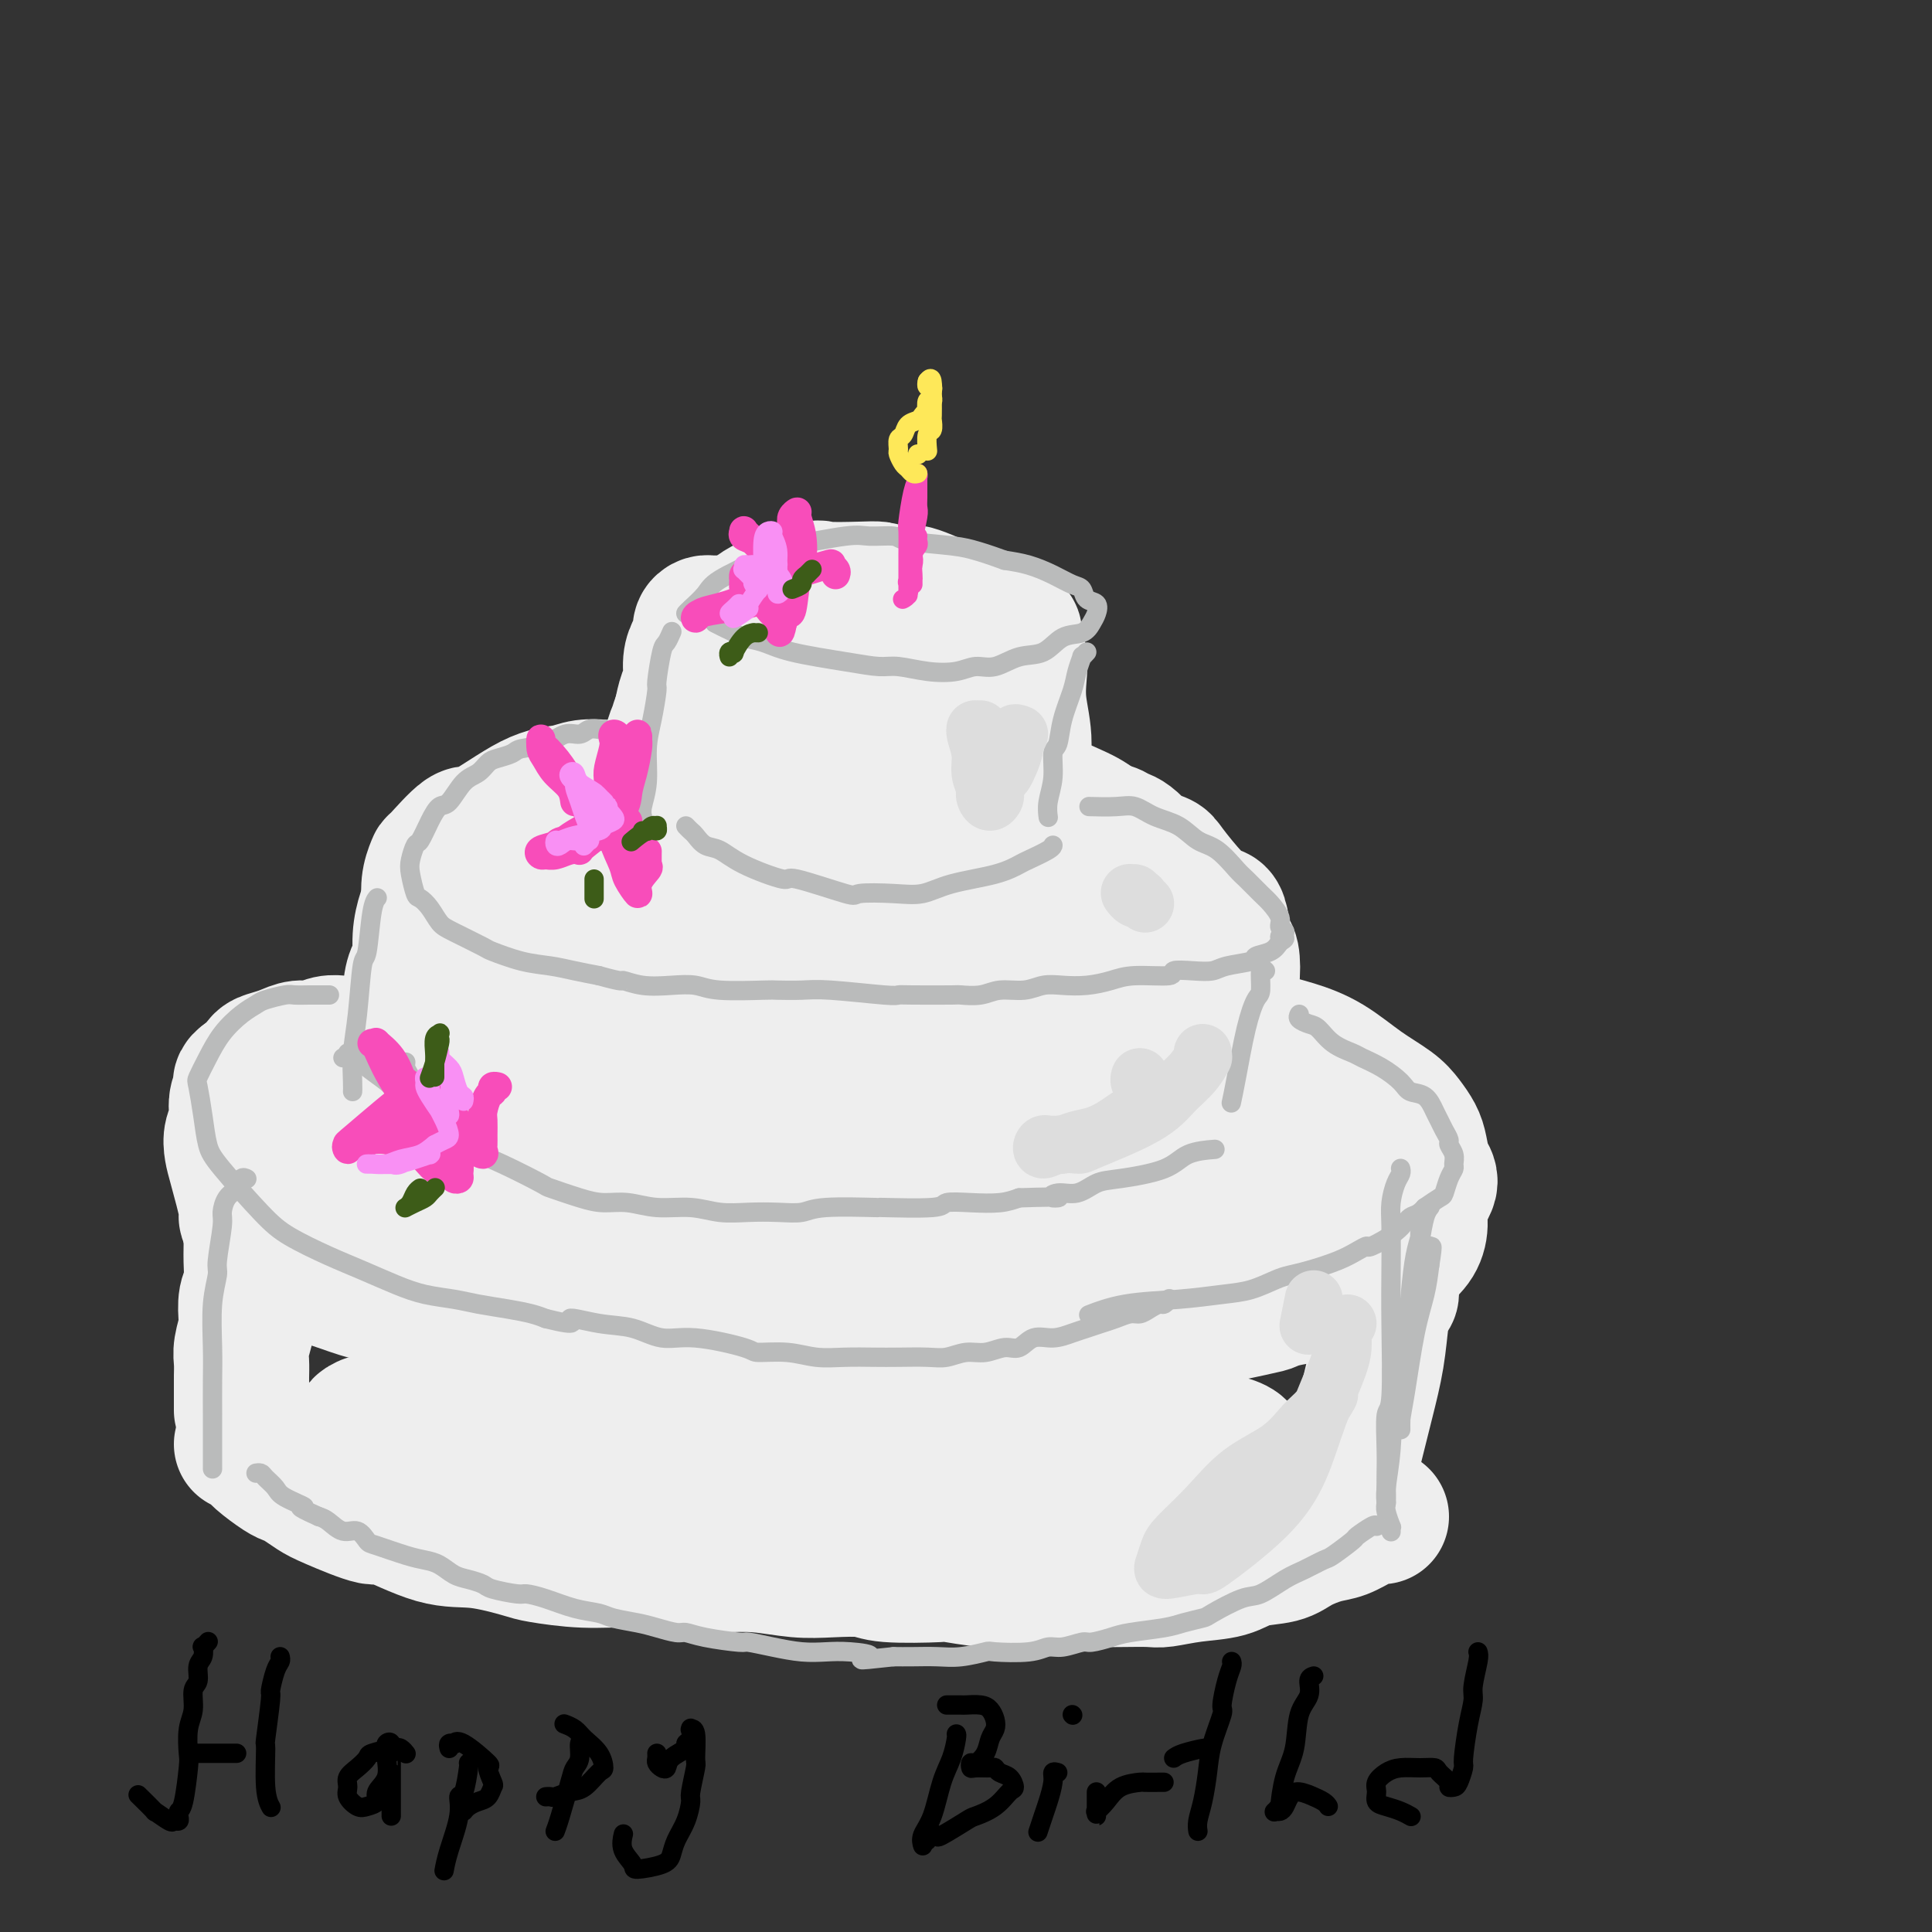 <svg viewBox='0 0 400 400' version='1.1' xmlns='http://www.w3.org/2000/svg' xmlns:xlink='http://www.w3.org/1999/xlink'><rect x="0" y="0" width="400" height="400" fill="#333333" stroke="none"/><g fill='none' stroke='rgb(238,238,238)' stroke-width='28' stroke-linecap='round' stroke-linejoin='round'><path d='M189,127c-0.389,-0.362 -0.778,-0.724 -1,-1c-0.222,-0.276 -0.277,-0.466 -1,-1c-0.723,-0.534 -2.112,-1.413 -3,-2c-0.888,-0.587 -1.273,-0.881 -2,-1c-0.727,-0.119 -1.796,-0.063 -4,0c-2.204,0.063 -5.544,0.134 -7,0c-1.456,-0.134 -1.028,-0.473 -3,0c-1.972,0.473 -6.342,1.757 -9,3c-2.658,1.243 -3.602,2.446 -4,3c-0.398,0.554 -0.251,0.460 -1,1c-0.749,0.540 -2.396,1.714 -3,3c-0.604,1.286 -0.166,2.684 0,4c0.166,1.316 0.060,2.551 1,4c0.940,1.449 2.925,3.114 5,5c2.075,1.886 4.238,3.993 7,5c2.762,1.007 6.123,0.913 9,1c2.877,0.087 5.271,0.355 8,0c2.729,-0.355 5.794,-1.333 8,-2c2.206,-0.667 3.554,-1.024 5,-2c1.446,-0.976 2.990,-2.570 4,-4c1.010,-1.430 1.486,-2.696 2,-4c0.514,-1.304 1.065,-2.648 1,-4c-0.065,-1.352 -0.745,-2.714 -1,-4c-0.255,-1.286 -0.085,-2.497 -2,-4c-1.915,-1.503 -5.915,-3.300 -8,-4c-2.085,-0.700 -2.254,-0.304 -4,0c-1.746,0.304 -5.070,0.515 -8,1c-2.930,0.485 -5.465,1.242 -8,2'/><path d='M170,126c-4.029,1.160 -4.103,2.559 -5,4c-0.897,1.441 -2.617,2.922 -3,5c-0.383,2.078 0.571,4.751 1,6c0.429,1.249 0.333,1.072 1,1c0.667,-0.072 2.098,-0.039 4,0c1.902,0.039 4.275,0.085 7,0c2.725,-0.085 5.801,-0.301 8,-1c2.199,-0.699 3.522,-1.880 5,-3c1.478,-1.120 3.112,-2.180 4,-3c0.888,-0.820 1.029,-1.400 1,-2c-0.029,-0.600 -0.228,-1.218 -1,-2c-0.772,-0.782 -2.117,-1.727 -3,-2c-0.883,-0.273 -1.304,0.127 -4,0c-2.696,-0.127 -7.666,-0.780 -10,-1c-2.334,-0.220 -2.033,-0.006 -3,0c-0.967,0.006 -3.201,-0.194 -5,0c-1.799,0.194 -3.164,0.784 -5,1c-1.836,0.216 -4.145,0.058 -5,0c-0.855,-0.058 -0.257,-0.015 -1,0c-0.743,0.015 -2.829,0.004 -4,0c-1.171,-0.004 -1.428,0.001 -2,0c-0.572,-0.001 -1.459,-0.008 -2,0c-0.541,0.008 -0.736,0.032 -1,0c-0.264,-0.032 -0.597,-0.120 -1,0c-0.403,0.120 -0.878,0.448 -1,1c-0.122,0.552 0.108,1.329 0,2c-0.108,0.671 -0.554,1.235 -1,2c-0.446,0.765 -0.893,1.731 -1,3c-0.107,1.269 0.125,2.842 0,4c-0.125,1.158 -0.607,1.902 -1,3c-0.393,1.098 -0.696,2.549 -1,4'/><path d='M141,148c-1.244,3.479 -0.856,2.677 -1,3c-0.144,0.323 -0.822,1.771 -1,3c-0.178,1.229 0.145,2.240 0,3c-0.145,0.760 -0.757,1.269 -1,2c-0.243,0.731 -0.118,1.683 0,3c0.118,1.317 0.228,2.997 0,4c-0.228,1.003 -0.794,1.328 -1,2c-0.206,0.672 -0.051,1.690 0,2c0.051,0.310 -0.001,-0.090 0,0c0.001,0.090 0.057,0.668 0,1c-0.057,0.332 -0.226,0.418 0,1c0.226,0.582 0.848,1.660 1,2c0.152,0.340 -0.167,-0.060 0,0c0.167,0.060 0.820,0.578 1,1c0.180,0.422 -0.114,0.747 0,1c0.114,0.253 0.636,0.434 1,1c0.364,0.566 0.569,1.516 1,2c0.431,0.484 1.087,0.502 2,1c0.913,0.498 2.084,1.478 3,2c0.916,0.522 1.579,0.588 2,1c0.421,0.412 0.601,1.172 2,2c1.399,0.828 4.018,1.724 5,2c0.982,0.276 0.327,-0.069 1,0c0.673,0.069 2.673,0.553 4,1c1.327,0.447 1.981,0.859 3,1c1.019,0.141 2.403,0.012 4,0c1.597,-0.012 3.409,0.093 5,0c1.591,-0.093 2.963,-0.386 6,-1c3.037,-0.614 7.741,-1.550 10,-2c2.259,-0.450 2.074,-0.414 3,-1c0.926,-0.586 2.963,-1.793 5,-3'/><path d='M196,182c4.417,-1.375 3.459,-1.314 4,-2c0.541,-0.686 2.580,-2.120 4,-3c1.420,-0.880 2.222,-1.205 3,-2c0.778,-0.795 1.534,-2.061 2,-3c0.466,-0.939 0.643,-1.551 1,-3c0.357,-1.449 0.894,-3.735 1,-5c0.106,-1.265 -0.219,-1.511 0,-3c0.219,-1.489 0.983,-4.222 1,-7c0.017,-2.778 -0.713,-5.600 -1,-8c-0.287,-2.400 -0.130,-4.377 0,-6c0.130,-1.623 0.232,-2.891 0,-4c-0.232,-1.109 -0.797,-2.059 -1,-3c-0.203,-0.941 -0.044,-1.872 0,-2c0.044,-0.128 -0.026,0.549 0,1c0.026,0.451 0.149,0.676 0,1c-0.149,0.324 -0.571,0.745 -1,2c-0.429,1.255 -0.864,3.343 -1,6c-0.136,2.657 0.027,5.883 0,9c-0.027,3.117 -0.243,6.124 0,9c0.243,2.876 0.945,5.621 1,8c0.055,2.379 -0.536,4.393 -1,6c-0.464,1.607 -0.800,2.806 -1,4c-0.200,1.194 -0.264,2.382 -1,3c-0.736,0.618 -2.144,0.666 -4,1c-1.856,0.334 -4.161,0.952 -7,1c-2.839,0.048 -6.211,-0.476 -10,-1c-3.789,-0.524 -7.993,-1.049 -12,-2c-4.007,-0.951 -7.816,-2.327 -11,-3c-3.184,-0.673 -5.742,-0.643 -8,-1c-2.258,-0.357 -4.217,-1.102 -5,-2c-0.783,-0.898 -0.392,-1.949 0,-3'/><path d='M149,170c-0.680,-0.919 0.121,-0.715 1,-1c0.879,-0.285 1.836,-1.058 4,-2c2.164,-0.942 5.536,-2.052 9,-3c3.464,-0.948 7.020,-1.732 12,-2c4.980,-0.268 11.385,-0.018 15,0c3.615,0.018 4.440,-0.196 5,0c0.560,0.196 0.855,0.801 1,1c0.145,0.199 0.139,-0.009 -1,0c-1.139,0.009 -3.410,0.234 -6,1c-2.590,0.766 -5.497,2.074 -9,3c-3.503,0.926 -7.601,1.470 -11,2c-3.399,0.530 -6.101,1.047 -8,1c-1.899,-0.047 -2.997,-0.657 -3,-1c-0.003,-0.343 1.089,-0.417 2,-1c0.911,-0.583 1.642,-1.673 3,-2c1.358,-0.327 3.343,0.108 5,0c1.657,-0.108 2.984,-0.760 4,-1c1.016,-0.240 1.719,-0.069 2,0c0.281,0.069 0.141,0.034 0,0'/><path d='M134,165c0.121,-0.453 0.242,-0.906 0,-1c-0.242,-0.094 -0.848,0.170 -1,0c-0.152,-0.170 0.149,-0.774 -1,-1c-1.149,-0.226 -3.747,-0.073 -5,0c-1.253,0.073 -1.162,0.067 -2,0c-0.838,-0.067 -2.605,-0.195 -4,0c-1.395,0.195 -2.416,0.712 -4,1c-1.584,0.288 -3.730,0.348 -7,2c-3.270,1.652 -7.664,4.895 -10,6c-2.336,1.105 -2.613,0.071 -4,1c-1.387,0.929 -3.884,3.821 -5,5c-1.116,1.179 -0.852,0.646 -1,1c-0.148,0.354 -0.709,1.595 -1,3c-0.291,1.405 -0.312,2.975 0,4c0.312,1.025 0.955,1.506 2,3c1.045,1.494 2.490,3.999 5,6c2.510,2.001 6.085,3.496 9,5c2.915,1.504 5.170,3.017 8,4c2.830,0.983 6.235,1.438 9,2c2.765,0.562 4.889,1.232 10,2c5.111,0.768 13.208,1.632 17,2c3.792,0.368 3.280,0.238 5,0c1.720,-0.238 5.673,-0.585 9,-1c3.327,-0.415 6.028,-0.899 9,-1c2.972,-0.101 6.213,0.180 9,0c2.787,-0.180 5.118,-0.821 8,-1c2.882,-0.179 6.314,0.106 10,0c3.686,-0.106 7.624,-0.602 11,-1c3.376,-0.398 6.188,-0.699 9,-1'/><path d='M219,205c11.336,-1.115 7.175,-1.403 7,-2c-0.175,-0.597 3.637,-1.504 6,-2c2.363,-0.496 3.276,-0.580 4,-1c0.724,-0.420 1.259,-1.174 2,-2c0.741,-0.826 1.688,-1.724 2,-3c0.312,-1.276 -0.012,-2.929 0,-4c0.012,-1.071 0.360,-1.559 0,-3c-0.360,-1.441 -1.428,-3.835 -2,-5c-0.572,-1.165 -0.649,-1.101 -1,-2c-0.351,-0.899 -0.976,-2.760 -2,-4c-1.024,-1.240 -2.447,-1.858 -4,-3c-1.553,-1.142 -3.237,-2.807 -5,-4c-1.763,-1.193 -3.605,-1.913 -6,-3c-2.395,-1.087 -5.342,-2.542 -9,-3c-3.658,-0.458 -8.025,0.079 -12,0c-3.975,-0.079 -7.558,-0.776 -14,0c-6.442,0.776 -15.744,3.025 -20,4c-4.256,0.975 -3.465,0.677 -7,2c-3.535,1.323 -11.395,4.268 -15,6c-3.605,1.732 -2.955,2.250 -4,3c-1.045,0.750 -3.786,1.732 -6,3c-2.214,1.268 -3.900,2.823 -5,4c-1.100,1.177 -1.615,1.976 -2,3c-0.385,1.024 -0.642,2.274 -1,3c-0.358,0.726 -0.818,0.926 -1,1c-0.182,0.074 -0.088,0.020 0,0c0.088,-0.020 0.168,-0.006 0,0c-0.168,0.006 -0.584,0.003 -1,0'/><path d='M123,193c-1.454,1.449 -0.088,-0.429 0,-1c0.088,-0.571 -1.101,0.166 1,-1c2.101,-1.166 7.491,-4.235 10,-6c2.509,-1.765 2.135,-2.224 5,-3c2.865,-0.776 8.969,-1.868 14,-3c5.031,-1.132 8.989,-2.306 16,-3c7.011,-0.694 17.077,-0.910 24,-1c6.923,-0.090 10.705,-0.054 13,0c2.295,0.054 3.103,0.125 5,0c1.897,-0.125 4.882,-0.447 7,0c2.118,0.447 3.369,1.665 4,2c0.631,0.335 0.642,-0.211 0,0c-0.642,0.211 -1.938,1.178 -3,2c-1.062,0.822 -1.890,1.497 -3,2c-1.110,0.503 -2.501,0.834 -5,1c-2.499,0.166 -6.105,0.168 -8,0c-1.895,-0.168 -2.077,-0.504 -2,-1c0.077,-0.496 0.414,-1.152 1,-2c0.586,-0.848 1.420,-1.889 3,-3c1.580,-1.111 3.904,-2.293 6,-3c2.096,-0.707 3.963,-0.939 6,-1c2.037,-0.061 4.245,0.048 6,0c1.755,-0.048 3.059,-0.255 4,0c0.941,0.255 1.520,0.971 2,2c0.480,1.029 0.862,2.370 1,3c0.138,0.630 0.033,0.549 0,1c-0.033,0.451 0.005,1.433 0,2c-0.005,0.567 -0.053,0.719 0,1c0.053,0.281 0.207,0.691 0,1c-0.207,0.309 -0.773,0.517 -1,1c-0.227,0.483 -0.113,1.242 0,2'/><path d='M229,185c-0.130,1.822 -0.455,0.877 -1,1c-0.545,0.123 -1.310,1.314 -2,2c-0.690,0.686 -1.306,0.867 -2,1c-0.694,0.133 -1.468,0.217 -2,0c-0.532,-0.217 -0.824,-0.736 -1,-1c-0.176,-0.264 -0.238,-0.272 0,-1c0.238,-0.728 0.775,-2.177 1,-3c0.225,-0.823 0.138,-1.022 0,-1c-0.138,0.022 -0.326,0.264 0,0c0.326,-0.264 1.165,-1.032 -3,0c-4.165,1.032 -13.333,3.866 -17,5c-3.667,1.134 -1.834,0.567 0,0'/><path d='M90,183c-0.444,0.257 -0.889,0.513 -1,1c-0.111,0.487 0.111,1.204 0,2c-0.111,0.796 -0.555,1.673 -1,3c-0.445,1.327 -0.890,3.106 -1,5c-0.110,1.894 0.114,3.902 0,5c-0.114,1.098 -0.565,1.284 -1,2c-0.435,0.716 -0.852,1.960 -1,4c-0.148,2.040 -0.025,4.874 0,6c0.025,1.126 -0.046,0.543 0,1c0.046,0.457 0.208,1.952 0,3c-0.208,1.048 -0.788,1.649 -1,3c-0.212,1.351 -0.057,3.454 0,4c0.057,0.546 0.016,-0.464 0,0c-0.016,0.464 -0.005,2.401 0,3c0.005,0.599 0.005,-0.142 0,0c-0.005,0.142 -0.016,1.166 0,2c0.016,0.834 0.059,1.480 0,2c-0.059,0.520 -0.220,0.916 0,1c0.220,0.084 0.821,-0.143 1,0c0.179,0.143 -0.065,0.656 0,1c0.065,0.344 0.437,0.520 1,1c0.563,0.480 1.316,1.263 2,2c0.684,0.737 1.300,1.429 2,2c0.700,0.571 1.486,1.020 4,2c2.514,0.980 6.757,2.490 11,4'/><path d='M105,242c2.600,0.803 1.599,-0.191 4,0c2.401,0.191 8.204,1.566 11,2c2.796,0.434 2.585,-0.072 4,0c1.415,0.072 4.454,0.723 7,1c2.546,0.277 4.598,0.179 6,0c1.402,-0.179 2.155,-0.440 5,0c2.845,0.440 7.782,1.582 11,2c3.218,0.418 4.717,0.111 7,0c2.283,-0.111 5.351,-0.028 8,0c2.649,0.028 4.880,0.000 8,0c3.120,-0.000 7.128,0.026 9,0c1.872,-0.026 1.609,-0.105 3,0c1.391,0.105 4.437,0.394 7,0c2.563,-0.394 4.644,-1.472 7,-2c2.356,-0.528 4.986,-0.505 7,-1c2.014,-0.495 3.412,-1.507 5,-2c1.588,-0.493 3.366,-0.466 5,-1c1.634,-0.534 3.125,-1.630 6,-3c2.875,-1.370 7.134,-3.013 9,-4c1.866,-0.987 1.338,-1.319 2,-2c0.662,-0.681 2.513,-1.710 4,-3c1.487,-1.290 2.609,-2.839 4,-4c1.391,-1.161 3.051,-1.934 4,-3c0.949,-1.066 1.186,-2.426 2,-4c0.814,-1.574 2.205,-3.364 3,-5c0.795,-1.636 0.995,-3.119 1,-4c0.005,-0.881 -0.184,-1.162 0,-2c0.184,-0.838 0.740,-2.235 1,-4c0.260,-1.765 0.224,-3.898 0,-5c-0.224,-1.102 -0.635,-1.172 -1,-2c-0.365,-0.828 -0.682,-2.414 -1,-4'/><path d='M253,192c-0.442,-3.218 -1.046,-2.761 -2,-3c-0.954,-0.239 -2.260,-1.172 -4,-3c-1.740,-1.828 -3.916,-4.552 -5,-6c-1.084,-1.448 -1.075,-1.621 -2,-2c-0.925,-0.379 -2.783,-0.963 -5,-2c-2.217,-1.037 -4.792,-2.526 -6,-3c-1.208,-0.474 -1.050,0.068 -1,0c0.050,-0.068 -0.009,-0.747 0,-1c0.009,-0.253 0.087,-0.080 0,0c-0.087,0.080 -0.338,0.069 0,0c0.338,-0.069 1.265,-0.195 2,0c0.735,0.195 1.278,0.711 2,1c0.722,0.289 1.623,0.352 4,3c2.377,2.648 6.231,7.882 8,10c1.769,2.118 1.452,1.122 2,2c0.548,0.878 1.959,3.631 3,6c1.041,2.369 1.710,4.356 2,6c0.290,1.644 0.200,2.946 0,4c-0.200,1.054 -0.511,1.860 -1,3c-0.489,1.140 -1.156,2.615 -2,4c-0.844,1.385 -1.867,2.679 -5,5c-3.133,2.321 -8.378,5.669 -12,8c-3.622,2.331 -5.622,3.645 -8,5c-2.378,1.355 -5.135,2.752 -9,4c-3.865,1.248 -8.838,2.347 -12,3c-3.162,0.653 -4.513,0.860 -7,1c-2.487,0.140 -6.111,0.214 -14,0c-7.889,-0.214 -20.042,-0.717 -26,-1c-5.958,-0.283 -5.719,-0.345 -9,-1c-3.281,-0.655 -10.080,-1.901 -15,-3c-4.920,-1.099 -7.960,-2.049 -11,-3'/><path d='M120,229c-6.952,-1.712 -6.832,-2.491 -7,-3c-0.168,-0.509 -0.623,-0.746 -1,-1c-0.377,-0.254 -0.676,-0.523 0,-1c0.676,-0.477 2.325,-1.162 3,-2c0.675,-0.838 0.375,-1.829 9,-2c8.625,-0.171 26.175,0.480 34,1c7.825,0.520 5.924,0.911 10,2c4.076,1.089 14.128,2.878 19,4c4.872,1.122 4.565,1.579 7,2c2.435,0.421 7.614,0.806 11,1c3.386,0.194 4.981,0.199 6,0c1.019,-0.199 1.464,-0.600 2,-1c0.536,-0.400 1.164,-0.798 -2,-2c-3.164,-1.202 -10.121,-3.207 -13,-4c-2.879,-0.793 -1.681,-0.374 -8,-1c-6.319,-0.626 -20.154,-2.296 -26,-3c-5.846,-0.704 -3.701,-0.440 -8,0c-4.299,0.440 -15.040,1.056 -20,1c-4.960,-0.056 -4.139,-0.786 -4,-1c0.139,-0.214 -0.405,0.086 -1,0c-0.595,-0.086 -1.240,-0.559 1,-1c2.240,-0.441 7.364,-0.851 12,-1c4.636,-0.149 8.784,-0.037 11,0c2.216,0.037 2.499,-0.003 4,0c1.501,0.003 4.219,0.047 6,0c1.781,-0.047 2.624,-0.185 3,0c0.376,0.185 0.286,0.693 0,1c-0.286,0.307 -0.767,0.412 -5,2c-4.233,1.588 -12.216,4.658 -16,6c-3.784,1.342 -3.367,0.955 -5,1c-1.633,0.045 -5.317,0.523 -9,1'/><path d='M133,228c-6.619,1.765 -5.668,0.679 -6,0c-0.332,-0.679 -1.948,-0.951 -3,-1c-1.052,-0.049 -1.539,0.127 -2,0c-0.461,-0.127 -0.894,-0.555 -1,-1c-0.106,-0.445 0.117,-0.907 0,-1c-0.117,-0.093 -0.572,0.182 -1,0c-0.428,-0.182 -0.827,-0.822 -1,-1c-0.173,-0.178 -0.118,0.107 -1,0c-0.882,-0.107 -2.702,-0.606 -4,-1c-1.298,-0.394 -2.076,-0.684 -3,-1c-0.924,-0.316 -1.994,-0.658 -3,-1c-1.006,-0.342 -1.946,-0.684 -3,-1c-1.054,-0.316 -2.221,-0.607 -3,-1c-0.779,-0.393 -1.171,-0.889 -2,-1c-0.829,-0.111 -2.096,0.163 -3,0c-0.904,-0.163 -1.444,-0.762 -2,-1c-0.556,-0.238 -1.128,-0.116 -2,0c-0.872,0.116 -2.043,0.227 -4,0c-1.957,-0.227 -4.701,-0.793 -6,-1c-1.299,-0.207 -1.152,-0.057 -2,0c-0.848,0.057 -2.691,0.019 -4,0c-1.309,-0.019 -2.083,-0.020 -3,0c-0.917,0.020 -1.978,0.061 -3,0c-1.022,-0.061 -2.007,-0.223 -3,0c-0.993,0.223 -1.996,0.832 -3,1c-1.004,0.168 -2.008,-0.106 -3,0c-0.992,0.106 -1.970,0.592 -3,1c-1.030,0.408 -2.111,0.738 -3,1c-0.889,0.262 -1.585,0.455 -2,1c-0.415,0.545 -0.547,1.441 -1,2c-0.453,0.559 -1.226,0.779 -2,1'/><path d='M51,223c-1.863,1.254 -1.022,1.389 -1,2c0.022,0.611 -0.777,1.698 -1,3c-0.223,1.302 0.130,2.819 0,4c-0.130,1.181 -0.743,2.028 -1,3c-0.257,0.972 -0.156,2.070 0,3c0.156,0.930 0.368,1.691 1,4c0.632,2.309 1.682,6.166 2,8c0.318,1.834 -0.098,1.645 0,2c0.098,0.355 0.710,1.255 1,2c0.290,0.745 0.259,1.337 1,2c0.741,0.663 2.255,1.399 3,2c0.745,0.601 0.722,1.068 2,2c1.278,0.932 3.856,2.329 5,3c1.144,0.671 0.855,0.616 2,1c1.145,0.384 3.722,1.206 6,2c2.278,0.794 4.255,1.561 7,2c2.745,0.439 6.259,0.552 9,1c2.741,0.448 4.708,1.233 7,2c2.292,0.767 4.909,1.516 8,2c3.091,0.484 6.655,0.703 10,1c3.345,0.297 6.472,0.671 10,1c3.528,0.329 7.456,0.614 11,1c3.544,0.386 6.703,0.874 10,1c3.297,0.126 6.733,-0.110 10,0c3.267,0.110 6.367,0.565 9,1c2.633,0.435 4.800,0.849 7,1c2.200,0.151 4.435,0.038 7,0c2.565,-0.038 5.461,0.000 8,0c2.539,-0.000 4.722,-0.039 7,0c2.278,0.039 4.651,0.154 7,0c2.349,-0.154 4.675,-0.577 7,-1'/><path d='M205,278c11.084,-0.084 7.795,-0.794 8,-1c0.205,-0.206 3.904,0.092 8,0c4.096,-0.092 8.588,-0.574 11,-1c2.412,-0.426 2.744,-0.797 4,-1c1.256,-0.203 3.436,-0.240 8,-1c4.564,-0.760 11.511,-2.245 15,-3c3.489,-0.755 3.521,-0.782 4,-1c0.479,-0.218 1.405,-0.629 3,-1c1.595,-0.371 3.858,-0.704 6,-1c2.142,-0.296 4.164,-0.557 6,-1c1.836,-0.443 3.487,-1.069 5,-2c1.513,-0.931 2.886,-2.166 4,-3c1.114,-0.834 1.967,-1.266 3,-2c1.033,-0.734 2.246,-1.770 3,-3c0.754,-1.230 1.050,-2.654 1,-4c-0.050,-1.346 -0.446,-2.615 0,-4c0.446,-1.385 1.736,-2.888 2,-4c0.264,-1.112 -0.496,-1.833 -1,-3c-0.504,-1.167 -0.751,-2.779 -1,-4c-0.249,-1.221 -0.501,-2.053 -1,-3c-0.499,-0.947 -1.247,-2.011 -2,-3c-0.753,-0.989 -1.511,-1.903 -3,-3c-1.489,-1.097 -3.709,-2.379 -6,-4c-2.291,-1.621 -4.652,-3.583 -7,-5c-2.348,-1.417 -4.684,-2.289 -7,-3c-2.316,-0.711 -4.611,-1.262 -7,-2c-2.389,-0.738 -4.872,-1.662 -7,-2c-2.128,-0.338 -3.900,-0.091 -5,0c-1.100,0.091 -1.527,0.024 -2,0c-0.473,-0.024 -0.992,-0.007 -1,0c-0.008,0.007 0.496,0.003 1,0'/><path d='M247,213c-3.174,-0.502 -0.610,0.244 1,1c1.610,0.756 2.264,1.523 6,4c3.736,2.477 10.552,6.663 14,9c3.448,2.337 3.528,2.825 5,4c1.472,1.175 4.338,3.038 7,6c2.662,2.962 5.122,7.022 6,9c0.878,1.978 0.174,1.873 0,2c-0.174,0.127 0.183,0.484 0,1c-0.183,0.516 -0.905,1.190 -2,2c-1.095,0.810 -2.562,1.757 -6,3c-3.438,1.243 -8.848,2.782 -13,4c-4.152,1.218 -7.046,2.116 -14,3c-6.954,0.884 -17.967,1.753 -23,2c-5.033,0.247 -4.084,-0.128 -9,0c-4.916,0.128 -15.696,0.760 -21,1c-5.304,0.240 -5.132,0.088 -8,0c-2.868,-0.088 -8.776,-0.111 -14,0c-5.224,0.111 -9.763,0.357 -15,1c-5.237,0.643 -11.172,1.685 -17,2c-5.828,0.315 -11.548,-0.097 -17,0c-5.452,0.097 -10.637,0.701 -15,1c-4.363,0.299 -7.905,0.292 -12,0c-4.095,-0.292 -8.743,-0.870 -12,-1c-3.257,-0.130 -5.123,0.187 -7,0c-1.877,-0.187 -3.766,-0.876 -5,-1c-1.234,-0.124 -1.812,0.319 -2,0c-0.188,-0.319 0.013,-1.400 0,-2c-0.013,-0.600 -0.241,-0.717 1,-1c1.241,-0.283 3.949,-0.730 7,-2c3.051,-1.270 6.443,-3.363 14,-5c7.557,-1.637 19.278,-2.819 31,-4'/><path d='M127,252c10.182,-1.011 20.136,-1.540 26,-2c5.864,-0.460 7.638,-0.852 14,-1c6.362,-0.148 17.314,-0.054 27,0c9.686,0.054 18.108,0.067 26,0c7.892,-0.067 15.255,-0.215 21,0c5.745,0.215 9.873,0.794 14,1c4.127,0.206 8.253,0.040 10,0c1.747,-0.040 1.117,0.045 1,0c-0.117,-0.045 0.281,-0.220 0,0c-0.281,0.220 -1.241,0.837 -3,1c-1.759,0.163 -4.316,-0.127 -8,0c-3.684,0.127 -8.496,0.671 -13,1c-4.504,0.329 -8.701,0.443 -12,0c-3.299,-0.443 -5.699,-1.443 -7,-2c-1.301,-0.557 -1.503,-0.673 -1,-1c0.503,-0.327 1.709,-0.867 4,-2c2.291,-1.133 5.666,-2.861 9,-4c3.334,-1.139 6.629,-1.691 10,-2c3.371,-0.309 6.820,-0.377 10,0c3.180,0.377 6.093,1.199 9,2c2.907,0.801 5.810,1.582 7,2c1.190,0.418 0.669,0.474 0,1c-0.669,0.526 -1.484,1.523 -2,2c-0.516,0.477 -0.731,0.432 -5,1c-4.269,0.568 -12.591,1.747 -19,3c-6.409,1.253 -10.904,2.581 -14,3c-3.096,0.419 -4.794,-0.070 -8,0c-3.206,0.070 -7.921,0.699 -16,1c-8.079,0.301 -19.521,0.273 -25,0c-5.479,-0.273 -4.994,-0.792 -8,-1c-3.006,-0.208 -9.503,-0.104 -16,0'/><path d='M158,255c-15.991,-0.404 -19.468,-1.415 -24,-2c-4.532,-0.585 -10.119,-0.746 -15,-1c-4.881,-0.254 -9.055,-0.603 -13,-1c-3.945,-0.397 -7.662,-0.842 -11,-1c-3.338,-0.158 -6.298,-0.028 -10,0c-3.702,0.028 -8.145,-0.046 -10,0c-1.855,0.046 -1.122,0.211 -2,0c-0.878,-0.211 -3.366,-0.800 -5,-1c-1.634,-0.200 -2.415,-0.012 -3,0c-0.585,0.012 -0.975,-0.151 -1,0c-0.025,0.151 0.313,0.616 1,1c0.687,0.384 1.721,0.688 3,1c1.279,0.312 2.802,0.632 5,1c2.198,0.368 5.070,0.784 7,1c1.930,0.216 2.916,0.232 4,0c1.084,-0.232 2.264,-0.712 3,-1c0.736,-0.288 1.027,-0.385 1,-1c-0.027,-0.615 -0.371,-1.750 -1,-3c-0.629,-1.250 -1.542,-2.616 -3,-4c-1.458,-1.384 -3.460,-2.785 -5,-4c-1.540,-1.215 -2.618,-2.246 -4,-3c-1.382,-0.754 -3.068,-1.233 -4,-2c-0.932,-0.767 -1.111,-1.821 -2,-2c-0.889,-0.179 -2.487,0.517 -3,1c-0.513,0.483 0.059,0.754 0,1c-0.059,0.246 -0.748,0.468 -1,1c-0.252,0.532 -0.068,1.374 0,3c0.068,1.626 0.019,4.036 0,5c-0.019,0.964 -0.010,0.482 0,0'/><path d='M65,244c-0.150,1.988 1.476,1.458 2,1c0.524,-0.458 -0.055,-0.844 0,-1c0.055,-0.156 0.744,-0.080 1,0c0.256,0.080 0.079,0.165 0,0c-0.079,-0.165 -0.060,-0.580 0,-1c0.060,-0.420 0.159,-0.844 0,-1c-0.159,-0.156 -0.578,-0.044 -1,0c-0.422,0.044 -0.848,0.021 -1,0c-0.152,-0.021 -0.030,-0.041 0,0c0.030,0.041 -0.034,0.141 0,0c0.034,-0.141 0.164,-0.525 0,-1c-0.164,-0.475 -0.621,-1.041 -1,-2c-0.379,-0.959 -0.680,-2.311 -1,-3c-0.320,-0.689 -0.660,-0.717 -1,-1c-0.340,-0.283 -0.682,-0.823 -1,-1c-0.318,-0.177 -0.612,0.008 -1,0c-0.388,-0.008 -0.869,-0.209 -1,0c-0.131,0.209 0.089,0.826 0,1c-0.089,0.174 -0.488,-0.097 0,0c0.488,0.097 1.863,0.562 3,1c1.137,0.438 2.037,0.849 4,1c1.963,0.151 4.990,0.041 7,0c2.010,-0.041 3.004,-0.012 5,0c1.996,0.012 4.994,0.006 6,0c1.006,-0.006 0.021,-0.013 0,0c-0.021,0.013 0.922,0.045 1,0c0.078,-0.045 -0.710,-0.166 -1,0c-0.290,0.166 -0.083,0.619 0,1c0.083,0.381 0.041,0.691 0,1'/><path d='M85,239c3.333,1.167 0.167,1.583 -1,2c-1.167,0.417 -0.333,0.833 0,1c0.333,0.167 0.167,0.083 0,0'/><path d='M56,228c-0.301,0.732 -0.603,1.464 -1,2c-0.397,0.536 -0.890,0.876 -1,2c-0.110,1.124 0.163,3.032 0,5c-0.163,1.968 -0.762,3.996 -1,5c-0.238,1.004 -0.117,0.983 0,2c0.117,1.017 0.228,3.070 0,5c-0.228,1.930 -0.797,3.736 -1,5c-0.203,1.264 -0.041,1.985 0,3c0.041,1.015 -0.041,2.325 0,4c0.041,1.675 0.203,3.715 0,5c-0.203,1.285 -0.772,1.813 -1,3c-0.228,1.187 -0.114,3.032 0,4c0.114,0.968 0.227,1.060 0,2c-0.227,0.940 -0.793,2.727 -1,4c-0.207,1.273 -0.056,2.032 0,3c0.056,0.968 0.015,2.144 0,3c-0.015,0.856 -0.004,1.392 0,2c0.004,0.608 0.001,1.287 0,2c-0.001,0.713 -0.000,1.461 0,2c0.000,0.539 0.000,0.868 0,1c-0.000,0.132 -0.000,0.066 0,0'/><path d='M50,299c0.727,0.280 1.454,0.560 2,1c0.546,0.440 0.912,1.038 2,2c1.088,0.962 2.897,2.286 4,3c1.103,0.714 1.498,0.816 2,1c0.502,0.184 1.111,0.448 2,1c0.889,0.552 2.059,1.392 3,2c0.941,0.608 1.653,0.984 4,2c2.347,1.016 6.327,2.671 8,3c1.673,0.329 1.037,-0.669 3,0c1.963,0.669 6.523,3.007 10,4c3.477,0.993 5.869,0.643 9,1c3.131,0.357 7.002,1.420 9,2c1.998,0.580 2.125,0.678 4,1c1.875,0.322 5.499,0.870 9,1c3.501,0.130 6.878,-0.158 10,0c3.122,0.158 5.987,0.760 9,1c3.013,0.240 6.172,0.116 9,0c2.828,-0.116 5.323,-0.223 8,0c2.677,0.223 5.534,0.778 8,1c2.466,0.222 4.540,0.111 7,0c2.460,-0.111 5.308,-0.222 7,0c1.692,0.222 2.230,0.778 5,1c2.770,0.222 7.773,0.111 10,0c2.227,-0.111 1.676,-0.222 3,0c1.324,0.222 4.521,0.778 7,1c2.479,0.222 4.239,0.111 6,0'/><path d='M210,327c16.217,0.774 7.760,0.208 6,0c-1.760,-0.208 3.177,-0.059 7,0c3.823,0.059 6.532,0.028 9,0c2.468,-0.028 4.696,-0.053 6,0c1.304,0.053 1.686,0.184 3,0c1.314,-0.184 3.561,-0.682 6,-1c2.439,-0.318 5.072,-0.456 7,-1c1.928,-0.544 3.152,-1.493 5,-2c1.848,-0.507 4.322,-0.573 6,-1c1.678,-0.427 2.561,-1.214 4,-2c1.439,-0.786 3.433,-1.570 5,-2c1.567,-0.430 2.707,-0.508 4,-1c1.293,-0.492 2.738,-1.400 4,-2c1.262,-0.600 2.340,-0.892 3,-1c0.660,-0.108 0.903,-0.031 1,0c0.097,0.031 0.049,0.015 0,0'/><path d='M288,267c0.006,0.027 0.013,0.055 0,0c-0.013,-0.055 -0.044,-0.192 0,0c0.044,0.192 0.164,0.712 0,1c-0.164,0.288 -0.611,0.345 -1,1c-0.389,0.655 -0.721,1.910 -1,4c-0.279,2.090 -0.506,5.015 -1,8c-0.494,2.985 -1.257,6.028 -2,9c-0.743,2.972 -1.467,5.871 -2,8c-0.533,2.129 -0.874,3.488 -1,5c-0.126,1.512 -0.038,3.176 0,4c0.038,0.824 0.024,0.806 0,1c-0.024,0.194 -0.058,0.599 0,1c0.058,0.401 0.208,0.798 0,1c-0.208,0.202 -0.776,0.210 -1,0c-0.224,-0.210 -0.105,-0.639 0,-1c0.105,-0.361 0.196,-0.656 0,-1c-0.196,-0.344 -0.680,-0.737 -1,-1c-0.320,-0.263 -0.477,-0.396 -2,-1c-1.523,-0.604 -4.413,-1.677 -6,-2c-1.587,-0.323 -1.870,0.106 -4,0c-2.130,-0.106 -6.106,-0.747 -10,-1c-3.894,-0.253 -7.707,-0.119 -12,0c-4.293,0.119 -9.066,0.224 -14,0c-4.934,-0.224 -10.031,-0.777 -15,-1c-4.969,-0.223 -9.812,-0.118 -15,0c-5.188,0.118 -10.720,0.248 -16,0c-5.280,-0.248 -10.306,-0.874 -16,-1c-5.694,-0.126 -12.055,0.250 -18,0c-5.945,-0.250 -11.472,-1.125 -17,-2'/><path d='M133,299c-24.067,-1.121 -15.734,-1.424 -15,-2c0.734,-0.576 -6.131,-1.426 -12,-2c-5.869,-0.574 -10.742,-0.873 -13,-1c-2.258,-0.127 -1.900,-0.082 -3,0c-1.100,0.082 -3.657,0.200 -5,0c-1.343,-0.200 -1.470,-0.717 -1,-1c0.470,-0.283 1.538,-0.332 3,0c1.462,0.332 3.318,1.043 7,2c3.682,0.957 9.191,2.159 15,3c5.809,0.841 11.920,1.322 19,2c7.080,0.678 15.130,1.555 23,2c7.870,0.445 15.561,0.458 23,0c7.439,-0.458 14.626,-1.387 21,-2c6.374,-0.613 11.937,-0.911 16,-1c4.063,-0.089 6.628,0.031 9,0c2.372,-0.031 4.553,-0.214 6,0c1.447,0.214 2.160,0.825 2,1c-0.160,0.175 -1.192,-0.086 -2,0c-0.808,0.086 -1.391,0.520 -3,1c-1.609,0.480 -4.244,1.005 -10,2c-5.756,0.995 -14.632,2.460 -22,3c-7.368,0.540 -13.227,0.156 -16,0c-2.773,-0.156 -2.461,-0.082 -9,0c-6.539,0.082 -19.929,0.173 -26,0c-6.071,-0.173 -4.823,-0.610 -8,-1c-3.177,-0.390 -10.780,-0.734 -17,-1c-6.220,-0.266 -11.059,-0.453 -15,-1c-3.941,-0.547 -6.984,-1.455 -10,-2c-3.016,-0.545 -6.005,-0.727 -8,-1c-1.995,-0.273 -2.998,-0.636 -4,-1'/><path d='M78,299c-10.278,-1.282 -4.973,-0.988 -3,-1c1.973,-0.012 0.615,-0.329 0,-1c-0.615,-0.671 -0.487,-1.694 0,-2c0.487,-0.306 1.332,0.105 1,0c-0.332,-0.105 -1.840,-0.727 5,-1c6.840,-0.273 22.027,-0.197 30,0c7.973,0.197 8.732,0.517 11,1c2.268,0.483 6.045,1.131 12,2c5.955,0.869 14.088,1.961 26,4c11.912,2.039 27.602,5.027 35,6c7.398,0.973 6.502,-0.067 10,0c3.498,0.067 11.388,1.241 17,2c5.612,0.759 8.946,1.104 12,1c3.054,-0.104 5.829,-0.657 8,-1c2.171,-0.343 3.739,-0.477 5,-1c1.261,-0.523 2.217,-1.435 3,-2c0.783,-0.565 1.395,-0.783 2,-1c0.605,-0.217 1.204,-0.433 2,-1c0.796,-0.567 1.790,-1.485 2,-2c0.210,-0.515 -0.365,-0.625 0,-1c0.365,-0.375 1.671,-1.014 -1,-2c-2.671,-0.986 -9.320,-2.320 -13,-3c-3.680,-0.680 -4.390,-0.708 -7,-1c-2.610,-0.292 -7.120,-0.849 -13,-1c-5.880,-0.151 -13.131,0.103 -18,0c-4.869,-0.103 -7.357,-0.564 -9,-1c-1.643,-0.436 -2.442,-0.848 -3,-1c-0.558,-0.152 -0.874,-0.043 -1,0c-0.126,0.043 -0.063,0.022 0,0'/><path d='M111,186c-0.112,0.060 -0.223,0.119 1,0c1.223,-0.119 3.782,-0.417 7,-1c3.218,-0.583 7.095,-1.451 12,-2c4.905,-0.549 10.840,-0.777 16,-1c5.160,-0.223 9.547,-0.440 13,-1c3.453,-0.560 5.973,-1.463 7,-2c1.027,-0.537 0.560,-0.709 0,-1c-0.560,-0.291 -1.215,-0.702 -2,-1c-0.785,-0.298 -1.700,-0.482 -5,0c-3.300,0.482 -8.985,1.632 -12,2c-3.015,0.368 -3.360,-0.045 -4,0c-0.640,0.045 -1.574,0.548 -1,1c0.574,0.452 2.654,0.852 5,1c2.346,0.148 4.956,0.042 6,0c1.044,-0.042 0.522,-0.021 0,0'/><path d='M205,182c0.000,0.000 0.100,0.100 0.1,0.1'/></g>
<g fill='none' stroke='rgb(186,187,187)' stroke-width='4' stroke-linecap='round' stroke-linejoin='round'><path d='M148,129c0.655,0.335 1.309,0.670 2,1c0.691,0.330 1.418,0.655 2,1c0.582,0.345 1.020,0.709 2,1c0.980,0.291 2.504,0.508 4,1c1.496,0.492 2.965,1.260 6,2c3.035,0.740 7.638,1.453 11,2c3.362,0.547 5.484,0.927 7,1c1.516,0.073 2.428,-0.160 4,0c1.572,0.160 3.805,0.715 6,1c2.195,0.285 4.351,0.300 6,0c1.649,-0.300 2.789,-0.914 4,-1c1.211,-0.086 2.492,0.357 4,0c1.508,-0.357 3.244,-1.513 5,-2c1.756,-0.487 3.531,-0.304 5,-1c1.469,-0.696 2.630,-2.270 4,-3c1.370,-0.730 2.949,-0.614 4,-1c1.051,-0.386 1.575,-1.273 2,-2c0.425,-0.727 0.750,-1.293 1,-2c0.250,-0.707 0.424,-1.554 0,-2c-0.424,-0.446 -1.445,-0.490 -2,-1c-0.555,-0.510 -0.643,-1.485 -1,-2c-0.357,-0.515 -0.982,-0.571 -2,-1c-1.018,-0.429 -2.428,-1.231 -4,-2c-1.572,-0.769 -3.306,-1.505 -5,-2c-1.694,-0.495 -3.347,-0.747 -5,-1'/><path d='M208,116c-3.669,-1.332 -4.842,-1.663 -6,-2c-1.158,-0.337 -2.301,-0.681 -5,-1c-2.699,-0.319 -6.955,-0.615 -9,-1c-2.045,-0.385 -1.881,-0.861 -3,-1c-1.119,-0.139 -3.523,0.058 -5,0c-1.477,-0.058 -2.028,-0.371 -5,0c-2.972,0.371 -8.367,1.425 -11,2c-2.633,0.575 -2.506,0.672 -3,1c-0.494,0.328 -1.611,0.886 -4,2c-2.389,1.114 -6.052,2.782 -8,4c-1.948,1.218 -2.182,1.986 -3,3c-0.818,1.014 -2.220,2.273 -3,3c-0.780,0.727 -0.937,0.922 -1,1c-0.063,0.078 -0.031,0.039 0,0'/><path d='M139,131c0.091,-0.213 0.183,-0.426 0,0c-0.183,0.426 -0.640,1.491 -1,2c-0.360,0.509 -0.622,0.461 -1,2c-0.378,1.539 -0.871,4.665 -1,6c-0.129,1.335 0.105,0.878 0,2c-0.105,1.122 -0.550,3.821 -1,6c-0.450,2.179 -0.905,3.838 -1,6c-0.095,2.162 0.170,4.827 0,7c-0.170,2.173 -0.777,3.854 -1,5c-0.223,1.146 -0.064,1.756 0,2c0.064,0.244 0.032,0.122 0,0'/><path d='M225,135c-0.449,0.491 -0.898,0.983 -1,1c-0.102,0.017 0.142,-0.440 0,0c-0.142,0.440 -0.669,1.778 -1,3c-0.331,1.222 -0.466,2.328 -1,4c-0.534,1.672 -1.467,3.910 -2,6c-0.533,2.090 -0.665,4.031 -1,5c-0.335,0.969 -0.874,0.964 -1,2c-0.126,1.036 0.162,3.113 0,5c-0.162,1.887 -0.774,3.585 -1,5c-0.226,1.415 -0.064,2.547 0,3c0.064,0.453 0.032,0.226 0,0'/><path d='M125,151c-0.238,0.034 -0.477,0.068 -1,0c-0.523,-0.068 -1.331,-0.240 -2,0c-0.669,0.240 -1.200,0.890 -2,1c-0.800,0.110 -1.870,-0.321 -3,0c-1.130,0.321 -2.319,1.394 -4,2c-1.681,0.606 -3.853,0.743 -5,1c-1.147,0.257 -1.269,0.633 -2,1c-0.731,0.367 -2.072,0.726 -3,1c-0.928,0.274 -1.442,0.464 -2,1c-0.558,0.536 -1.160,1.419 -2,2c-0.840,0.581 -1.916,0.860 -3,2c-1.084,1.140 -2.174,3.140 -3,4c-0.826,0.860 -1.388,0.579 -2,1c-0.612,0.421 -1.275,1.542 -2,3c-0.725,1.458 -1.512,3.253 -2,4c-0.488,0.747 -0.679,0.448 -1,1c-0.321,0.552 -0.774,1.957 -1,3c-0.226,1.043 -0.226,1.726 0,3c0.226,1.274 0.679,3.141 1,4c0.321,0.859 0.511,0.710 1,1c0.489,0.290 1.279,1.018 2,2c0.721,0.982 1.374,2.217 2,3c0.626,0.783 1.226,1.113 3,2c1.774,0.887 4.721,2.332 6,3c1.279,0.668 0.890,0.560 2,1c1.110,0.440 3.720,1.427 6,2c2.280,0.573 4.229,0.731 6,1c1.771,0.269 3.363,0.648 5,1c1.637,0.352 3.318,0.676 5,1'/><path d='M124,202c5.610,1.559 4.634,0.957 5,1c0.366,0.043 2.074,0.729 4,1c1.926,0.271 4.071,0.125 6,0c1.929,-0.125 3.643,-0.229 5,0c1.357,0.229 2.358,0.793 5,1c2.642,0.207 6.925,0.059 9,0c2.075,-0.059 1.942,-0.030 3,0c1.058,0.030 3.306,0.061 5,0c1.694,-0.061 2.833,-0.212 6,0c3.167,0.212 8.362,0.789 11,1c2.638,0.211 2.719,0.058 3,0c0.281,-0.058 0.762,-0.020 3,0c2.238,0.020 6.233,0.020 8,0c1.767,-0.020 1.305,-0.062 2,0c0.695,0.062 2.548,0.227 4,0c1.452,-0.227 2.505,-0.845 4,-1c1.495,-0.155 3.432,0.152 5,0c1.568,-0.152 2.768,-0.763 4,-1c1.232,-0.237 2.496,-0.101 4,0c1.504,0.101 3.247,0.167 5,0c1.753,-0.167 3.514,-0.567 5,-1c1.486,-0.433 2.695,-0.900 5,-1c2.305,-0.100 5.706,0.166 7,0c1.294,-0.166 0.481,-0.765 1,-1c0.519,-0.235 2.371,-0.104 4,0c1.629,0.104 3.035,0.183 4,0c0.965,-0.183 1.491,-0.629 3,-1c1.509,-0.371 4.002,-0.666 5,-1c0.998,-0.334 0.499,-0.705 1,-1c0.501,-0.295 2.000,-0.513 3,-1c1.000,-0.487 1.500,-1.244 2,-2'/><path d='M265,195c2.087,-1.105 0.304,-0.866 0,-1c-0.304,-0.134 0.870,-0.639 1,-1c0.130,-0.361 -0.784,-0.576 -1,-1c-0.216,-0.424 0.267,-1.056 0,-2c-0.267,-0.944 -1.285,-2.200 -2,-3c-0.715,-0.800 -1.128,-1.144 -2,-2c-0.872,-0.856 -2.202,-2.225 -3,-3c-0.798,-0.775 -1.063,-0.955 -2,-2c-0.937,-1.045 -2.547,-2.953 -4,-4c-1.453,-1.047 -2.750,-1.233 -4,-2c-1.250,-0.767 -2.455,-2.114 -4,-3c-1.545,-0.886 -3.431,-1.309 -5,-2c-1.569,-0.691 -2.823,-1.649 -4,-2c-1.177,-0.351 -2.278,-0.094 -4,0c-1.722,0.094 -4.063,0.027 -5,0c-0.937,-0.027 -0.468,-0.013 0,0'/><path d='M142,171c0.352,0.367 0.704,0.733 1,1c0.296,0.267 0.536,0.434 1,1c0.464,0.566 1.152,1.532 2,2c0.848,0.468 1.857,0.438 3,1c1.143,0.562 2.420,1.716 5,3c2.580,1.284 6.464,2.697 8,3c1.536,0.303 0.724,-0.506 3,0c2.276,0.506 7.640,2.326 10,3c2.360,0.674 1.715,0.203 3,0c1.285,-0.203 4.498,-0.138 7,0c2.502,0.138 4.292,0.350 6,0c1.708,-0.350 3.333,-1.263 6,-2c2.667,-0.737 6.375,-1.297 9,-2c2.625,-0.703 4.168,-1.547 5,-2c0.832,-0.453 0.955,-0.513 2,-1c1.045,-0.487 3.012,-1.400 4,-2c0.988,-0.600 0.997,-0.886 1,-1c0.003,-0.114 0.002,-0.057 0,0'/><path d='M78,186c0.089,-0.103 0.179,-0.207 0,0c-0.179,0.207 -0.626,0.724 -1,3c-0.374,2.276 -0.675,6.311 -1,8c-0.325,1.689 -0.676,1.031 -1,3c-0.324,1.969 -0.623,6.566 -1,10c-0.377,3.434 -0.833,5.704 -1,8c-0.167,2.296 -0.045,4.618 0,6c0.045,1.382 0.013,1.823 0,2c-0.013,0.177 -0.006,0.088 0,0'/><path d='M84,220c0.010,-0.089 0.020,-0.178 0,0c-0.020,0.178 -0.070,0.624 0,1c0.070,0.376 0.262,0.683 1,2c0.738,1.317 2.023,3.644 3,5c0.977,1.356 1.646,1.740 2,2c0.354,0.260 0.394,0.396 1,1c0.606,0.604 1.779,1.677 3,3c1.221,1.323 2.489,2.897 4,4c1.511,1.103 3.264,1.736 6,3c2.736,1.264 6.457,3.161 8,4c1.543,0.839 0.910,0.621 2,1c1.090,0.379 3.904,1.354 6,2c2.096,0.646 3.476,0.961 5,1c1.524,0.039 3.193,-0.200 5,0c1.807,0.200 3.753,0.838 6,1c2.247,0.162 4.797,-0.152 7,0c2.203,0.152 4.059,0.769 6,1c1.941,0.231 3.966,0.076 6,0c2.034,-0.076 4.076,-0.073 6,0c1.924,0.073 3.728,0.217 5,0c1.272,-0.217 2.012,-0.794 5,-1c2.988,-0.206 8.226,-0.041 10,0c1.774,0.041 0.085,-0.041 2,0c1.915,0.041 7.436,0.204 10,0c2.564,-0.204 2.172,-0.776 3,-1c0.828,-0.224 2.877,-0.099 5,0c2.123,0.099 4.321,0.171 6,0c1.679,-0.171 2.840,-0.586 4,-1'/><path d='M211,248c11.167,-0.395 8.085,0.116 7,0c-1.085,-0.116 -0.173,-0.859 1,-1c1.173,-0.141 2.608,0.320 4,0c1.392,-0.320 2.742,-1.420 4,-2c1.258,-0.580 2.426,-0.639 5,-1c2.574,-0.361 6.556,-1.025 9,-2c2.444,-0.975 3.350,-2.263 5,-3c1.650,-0.737 4.043,-0.925 5,-1c0.957,-0.075 0.479,-0.038 0,0'/><path d='M262,201c-0.441,-0.422 -0.881,-0.844 -1,0c-0.119,0.844 0.084,2.955 0,4c-0.084,1.045 -0.453,1.023 -1,2c-0.547,0.977 -1.270,2.953 -2,6c-0.730,3.047 -1.466,7.167 -2,10c-0.534,2.833 -0.867,4.381 -1,5c-0.133,0.619 -0.067,0.310 0,0'/><path d='M77,218c-0.208,0.070 -0.415,0.140 0,1c0.415,0.860 1.453,2.511 2,3c0.547,0.489 0.604,-0.185 1,0c0.396,0.185 1.131,1.230 2,2c0.869,0.770 1.872,1.267 3,2c1.128,0.733 2.382,1.703 3,2c0.618,0.297 0.600,-0.078 1,0c0.400,0.078 1.218,0.608 2,1c0.782,0.392 1.530,0.646 2,1c0.470,0.354 0.664,0.809 1,1c0.336,0.191 0.816,0.119 1,0c0.184,-0.119 0.073,-0.286 0,0c-0.073,0.286 -0.107,1.023 0,1c0.107,-0.023 0.354,-0.806 0,-1c-0.354,-0.194 -1.309,0.201 -2,0c-0.691,-0.201 -1.116,-0.999 -3,-2c-1.884,-1.001 -5.225,-2.205 -7,-3c-1.775,-0.795 -1.982,-1.180 -3,-2c-1.018,-0.820 -2.847,-2.076 -4,-3c-1.153,-0.924 -1.629,-1.516 -2,-2c-0.371,-0.484 -0.638,-0.861 -1,-1c-0.362,-0.139 -0.818,-0.040 -1,0c-0.182,0.040 -0.091,0.020 0,0'/><path d='M78,220c-0.461,-0.030 -0.922,-0.061 -1,0c-0.078,0.061 0.228,0.212 0,0c-0.228,-0.212 -0.989,-0.789 -2,-1c-1.011,-0.211 -2.272,-0.057 -3,0c-0.728,0.057 -0.922,0.016 -1,0c-0.078,-0.016 -0.039,-0.008 0,0'/><path d='M68,206c0.188,-0.000 0.376,-0.001 0,0c-0.376,0.001 -1.316,0.003 -2,0c-0.684,-0.003 -1.113,-0.012 -2,0c-0.887,0.012 -2.231,0.046 -3,0c-0.769,-0.046 -0.961,-0.173 -2,0c-1.039,0.173 -2.925,0.646 -4,1c-1.075,0.354 -1.339,0.589 -2,1c-0.661,0.411 -1.719,0.999 -3,2c-1.281,1.001 -2.785,2.415 -4,4c-1.215,1.585 -2.141,3.341 -3,5c-0.859,1.659 -1.651,3.222 -2,4c-0.349,0.778 -0.253,0.770 0,2c0.253,1.230 0.665,3.696 1,6c0.335,2.304 0.594,4.444 1,6c0.406,1.556 0.959,2.527 3,5c2.041,2.473 5.570,6.448 8,9c2.430,2.552 3.761,3.682 6,5c2.239,1.318 5.386,2.825 8,4c2.614,1.175 4.697,2.016 7,3c2.303,0.984 4.828,2.109 7,3c2.172,0.891 3.992,1.548 6,2c2.008,0.452 4.204,0.698 6,1c1.796,0.302 3.193,0.658 5,1c1.807,0.342 4.025,0.669 6,1c1.975,0.331 3.707,0.666 5,1c1.293,0.334 2.146,0.667 3,1'/><path d='M113,273c7.823,1.957 4.880,0.351 5,0c0.120,-0.351 3.304,0.553 6,1c2.696,0.447 4.903,0.435 7,1c2.097,0.565 4.082,1.705 6,2c1.918,0.295 3.768,-0.257 7,0c3.232,0.257 7.847,1.323 10,2c2.153,0.677 1.846,0.966 3,1c1.154,0.034 3.769,-0.187 6,0c2.231,0.187 4.078,0.782 6,1c1.922,0.218 3.921,0.060 6,0c2.079,-0.060 4.240,-0.020 6,0c1.760,0.020 3.121,0.021 5,0c1.879,-0.021 4.278,-0.062 6,0c1.722,0.062 2.768,0.229 4,0c1.232,-0.229 2.650,-0.854 4,-1c1.350,-0.146 2.632,0.186 4,0c1.368,-0.186 2.820,-0.890 4,-1c1.180,-0.110 2.087,0.374 3,0c0.913,-0.374 1.833,-1.606 3,-2c1.167,-0.394 2.580,0.049 4,0c1.420,-0.049 2.845,-0.592 4,-1c1.155,-0.408 2.039,-0.683 3,-1c0.961,-0.317 2.001,-0.676 3,-1c0.999,-0.324 1.959,-0.613 3,-1c1.041,-0.387 2.162,-0.873 3,-1c0.838,-0.127 1.391,0.106 2,0c0.609,-0.106 1.274,-0.550 2,-1c0.726,-0.450 1.514,-0.904 2,-1c0.486,-0.096 0.669,0.166 1,0c0.331,-0.166 0.809,-0.762 1,-1c0.191,-0.238 0.096,-0.119 0,0'/><path d='M269,210c-0.182,0.319 -0.364,0.639 0,1c0.364,0.361 1.275,0.765 2,1c0.725,0.235 1.263,0.303 2,1c0.737,0.697 1.671,2.024 3,3c1.329,0.976 3.051,1.599 4,2c0.949,0.401 1.125,0.578 2,1c0.875,0.422 2.448,1.090 4,2c1.552,0.910 3.084,2.064 4,3c0.916,0.936 1.215,1.654 2,2c0.785,0.346 2.057,0.320 3,1c0.943,0.680 1.558,2.065 2,3c0.442,0.935 0.711,1.419 1,2c0.289,0.581 0.599,1.259 1,2c0.401,0.741 0.893,1.546 1,2c0.107,0.454 -0.170,0.557 0,1c0.170,0.443 0.788,1.226 1,2c0.212,0.774 0.017,1.541 0,2c-0.017,0.459 0.145,0.612 0,1c-0.145,0.388 -0.595,1.011 -1,2c-0.405,0.989 -0.763,2.343 -1,3c-0.237,0.657 -0.353,0.616 -1,1c-0.647,0.384 -1.823,1.192 -3,2'/><path d='M295,250c-1.504,1.713 -2.264,1.494 -3,2c-0.736,0.506 -1.447,1.735 -3,3c-1.553,1.265 -3.948,2.566 -5,3c-1.052,0.434 -0.760,0.000 -1,0c-0.240,-0.000 -1.010,0.433 -2,1c-0.990,0.567 -2.199,1.269 -4,2c-1.801,0.731 -4.194,1.491 -6,2c-1.806,0.509 -3.027,0.767 -4,1c-0.973,0.233 -1.699,0.443 -3,1c-1.301,0.557 -3.176,1.463 -5,2c-1.824,0.537 -3.596,0.705 -6,1c-2.404,0.295 -5.438,0.718 -9,1c-3.562,0.282 -7.651,0.422 -11,1c-3.349,0.578 -5.957,1.594 -7,2c-1.043,0.406 -0.522,0.203 0,0'/><path d='M51,244c0.097,0.050 0.194,0.100 0,0c-0.194,-0.100 -0.678,-0.352 -1,0c-0.322,0.352 -0.483,1.306 -1,2c-0.517,0.694 -1.391,1.128 -2,2c-0.609,0.872 -0.951,2.182 -1,3c-0.049,0.818 0.197,1.144 0,3c-0.197,1.856 -0.837,5.242 -1,7c-0.163,1.758 0.153,1.887 0,3c-0.153,1.113 -0.773,3.210 -1,6c-0.227,2.790 -0.061,6.274 0,9c0.061,2.726 0.016,4.696 0,7c-0.016,2.304 -0.004,4.943 0,7c0.004,2.057 0.001,3.531 0,5c-0.001,1.469 -0.000,2.934 0,4c0.000,1.066 0.000,1.733 0,2c-0.000,0.267 -0.000,0.133 0,0'/><path d='M290,242c-0.022,-0.078 -0.044,-0.157 0,0c0.044,0.157 0.156,0.548 0,1c-0.156,0.452 -0.578,0.964 -1,2c-0.422,1.036 -0.844,2.597 -1,4c-0.156,1.403 -0.046,2.647 0,5c0.046,2.353 0.026,5.815 0,9c-0.026,3.185 -0.060,6.092 0,11c0.060,4.908 0.212,11.817 0,15c-0.212,3.183 -0.789,2.639 -1,4c-0.211,1.361 -0.058,4.628 0,7c0.058,2.372 0.019,3.848 0,5c-0.019,1.152 -0.019,1.978 0,3c0.019,1.022 0.058,2.239 0,3c-0.058,0.761 -0.212,1.066 0,2c0.212,0.934 0.789,2.498 1,3c0.211,0.502 0.057,-0.057 0,0c-0.057,0.057 -0.016,0.731 0,1c0.016,0.269 0.008,0.135 0,0'/><path d='M285,316c-0.083,-0.219 -0.166,-0.439 -1,0c-0.834,0.439 -2.418,1.535 -3,2c-0.582,0.465 -0.163,0.297 -1,1c-0.837,0.703 -2.930,2.276 -4,3c-1.070,0.724 -1.115,0.597 -2,1c-0.885,0.403 -2.609,1.334 -4,2c-1.391,0.666 -2.450,1.067 -4,2c-1.550,0.933 -3.591,2.396 -5,3c-1.409,0.604 -2.186,0.347 -4,1c-1.814,0.653 -4.663,2.217 -6,3c-1.337,0.783 -1.161,0.787 -2,1c-0.839,0.213 -2.694,0.636 -4,1c-1.306,0.364 -2.063,0.671 -4,1c-1.937,0.329 -5.053,0.681 -7,1c-1.947,0.319 -2.723,0.606 -4,1c-1.277,0.394 -3.054,0.894 -4,1c-0.946,0.106 -1.060,-0.182 -2,0c-0.940,0.182 -2.707,0.832 -4,1c-1.293,0.168 -2.113,-0.147 -3,0c-0.887,0.147 -1.842,0.757 -4,1c-2.158,0.243 -5.518,0.118 -7,0c-1.482,-0.118 -1.085,-0.228 -2,0c-0.915,0.228 -3.142,0.793 -5,1c-1.858,0.207 -3.346,0.056 -5,0c-1.654,-0.056 -3.472,-0.016 -5,0c-1.528,0.016 -2.764,0.008 -4,0'/><path d='M185,343c-10.237,1.143 -5.829,0.500 -5,0c0.829,-0.500 -1.922,-0.856 -4,-1c-2.078,-0.144 -3.483,-0.076 -5,0c-1.517,0.076 -3.147,0.161 -5,0c-1.853,-0.161 -3.928,-0.569 -6,-1c-2.072,-0.431 -4.139,-0.885 -5,-1c-0.861,-0.115 -0.516,0.110 -2,0c-1.484,-0.110 -4.797,-0.554 -7,-1c-2.203,-0.446 -3.297,-0.893 -4,-1c-0.703,-0.107 -1.015,0.126 -2,0c-0.985,-0.126 -2.642,-0.610 -4,-1c-1.358,-0.390 -2.417,-0.685 -4,-1c-1.583,-0.315 -3.688,-0.649 -5,-1c-1.312,-0.351 -1.829,-0.720 -3,-1c-1.171,-0.280 -2.997,-0.470 -5,-1c-2.003,-0.530 -4.184,-1.399 -6,-2c-1.816,-0.601 -3.266,-0.935 -4,-1c-0.734,-0.065 -0.752,0.138 -2,0c-1.248,-0.138 -3.727,-0.618 -5,-1c-1.273,-0.382 -1.341,-0.666 -2,-1c-0.659,-0.334 -1.909,-0.718 -3,-1c-1.091,-0.282 -2.022,-0.461 -3,-1c-0.978,-0.539 -2.002,-1.438 -3,-2c-0.998,-0.562 -1.971,-0.785 -3,-1c-1.029,-0.215 -2.113,-0.420 -4,-1c-1.887,-0.580 -4.578,-1.535 -6,-2c-1.422,-0.465 -1.574,-0.439 -2,-1c-0.426,-0.561 -1.124,-1.707 -2,-2c-0.876,-0.293 -1.928,0.267 -3,0c-1.072,-0.267 -2.163,-1.362 -3,-2c-0.837,-0.638 -1.418,-0.819 -2,-1'/><path d='M66,314c-6.031,-2.677 -3.107,-1.870 -3,-2c0.107,-0.130 -2.602,-1.198 -4,-2c-1.398,-0.802 -1.485,-1.339 -2,-2c-0.515,-0.661 -1.458,-1.445 -2,-2c-0.542,-0.555 -0.684,-0.880 -1,-1c-0.316,-0.120 -0.804,-0.034 -1,0c-0.196,0.034 -0.098,0.017 0,0'/><path d='M296,250c0.089,-0.108 0.179,-0.216 0,0c-0.179,0.216 -0.626,0.757 -1,2c-0.374,1.243 -0.673,3.188 -1,5c-0.327,1.812 -0.680,3.490 -1,7c-0.320,3.510 -0.607,8.850 -1,11c-0.393,2.150 -0.891,1.109 -1,2c-0.109,0.891 0.171,3.714 0,5c-0.171,1.286 -0.794,1.037 -1,1c-0.206,-0.037 0.004,0.140 0,0c-0.004,-0.140 -0.222,-0.595 0,-2c0.222,-1.405 0.883,-3.759 1,-5c0.117,-1.241 -0.308,-1.370 0,-3c0.308,-1.630 1.351,-4.761 2,-7c0.649,-2.239 0.903,-3.585 1,-5c0.097,-1.415 0.037,-2.898 0,-4c-0.037,-1.102 -0.051,-1.824 0,-2c0.051,-0.176 0.168,0.195 0,1c-0.168,0.805 -0.619,2.043 -1,4c-0.381,1.957 -0.691,4.632 -1,8c-0.309,3.368 -0.619,7.429 -1,11c-0.381,3.571 -0.835,6.651 -1,9c-0.165,2.349 -0.042,3.966 0,5c0.042,1.034 0.003,1.486 0,2c-0.003,0.514 0.030,1.090 0,1c-0.030,-0.090 -0.124,-0.847 0,-2c0.124,-1.153 0.466,-2.701 1,-6c0.534,-3.299 1.259,-8.350 2,-12c0.741,-3.650 1.497,-5.900 2,-8c0.503,-2.100 0.751,-4.050 1,-6'/><path d='M296,262c0.935,-5.861 0.274,-3.513 0,-3c-0.274,0.513 -0.161,-0.808 0,-1c0.161,-0.192 0.370,0.746 0,2c-0.370,1.254 -1.318,2.825 -2,6c-0.682,3.175 -1.097,7.954 -2,12c-0.903,4.046 -2.295,7.358 -3,11c-0.705,3.642 -0.725,7.616 -1,11c-0.275,3.384 -0.805,6.180 -1,8c-0.195,1.820 -0.056,2.663 0,3c0.056,0.337 0.028,0.169 0,0'/></g>
<g fill='none' stroke='rgb(221,221,221)' stroke-width='12' stroke-linecap='round' stroke-linejoin='round'><path d='M279,274c-0.427,0.173 -0.854,0.346 -1,1c-0.146,0.654 -0.013,1.790 0,3c0.013,1.210 -0.096,2.493 -1,5c-0.904,2.507 -2.604,6.236 -4,10c-1.396,3.764 -2.486,7.563 -4,11c-1.514,3.437 -3.450,6.513 -7,10c-3.550,3.487 -8.714,7.384 -11,9c-2.286,1.616 -1.696,0.952 -3,1c-1.304,0.048 -4.504,0.809 -6,1c-1.496,0.191 -1.289,-0.188 -1,-1c0.289,-0.812 0.660,-2.056 1,-3c0.340,-0.944 0.650,-1.586 2,-3c1.350,-1.414 3.740,-3.599 6,-6c2.260,-2.401 4.389,-5.019 7,-7c2.611,-1.981 5.705,-3.326 8,-5c2.295,-1.674 3.790,-3.675 5,-5c1.210,-1.325 2.133,-1.972 3,-3c0.867,-1.028 1.676,-2.437 2,-3c0.324,-0.563 0.162,-0.282 0,0'/><path d='M272,269c-0.417,2.083 -0.833,4.167 -1,5c-0.167,0.833 -0.083,0.417 0,0'/><path d='M249,218c-0.035,0.489 -0.070,0.979 0,1c0.070,0.021 0.246,-0.425 0,0c-0.246,0.425 -0.914,1.722 -2,3c-1.086,1.278 -2.590,2.537 -4,4c-1.410,1.463 -2.725,3.129 -6,5c-3.275,1.871 -8.511,3.948 -11,5c-2.489,1.052 -2.233,1.081 -3,1c-0.767,-0.081 -2.557,-0.271 -4,0c-1.443,0.271 -2.539,1.002 -3,1c-0.461,-0.002 -0.287,-0.736 0,-1c0.287,-0.264 0.687,-0.059 1,0c0.313,0.059 0.538,-0.029 1,0c0.462,0.029 1.162,0.173 2,0c0.838,-0.173 1.815,-0.665 3,-1c1.185,-0.335 2.576,-0.513 4,-1c1.424,-0.487 2.879,-1.282 4,-2c1.121,-0.718 1.909,-1.358 3,-2c1.091,-0.642 2.485,-1.285 3,-2c0.515,-0.715 0.152,-1.502 0,-2c-0.152,-0.498 -0.093,-0.708 0,-1c0.093,-0.292 0.221,-0.666 0,-1c-0.221,-0.334 -0.790,-0.628 -1,-1c-0.210,-0.372 -0.060,-0.820 0,-1c0.060,-0.180 0.030,-0.090 0,0'/><path d='M234,185c-0.081,-0.111 -0.161,-0.222 0,0c0.161,0.222 0.565,0.777 1,1c0.435,0.223 0.902,0.113 1,0c0.098,-0.113 -0.174,-0.230 0,0c0.174,0.230 0.794,0.808 1,1c0.206,0.192 -0.001,0.000 0,0c0.001,-0.000 0.212,0.192 0,0c-0.212,-0.192 -0.845,-0.770 -1,-1c-0.155,-0.230 0.168,-0.114 0,0c-0.168,0.114 -0.829,0.226 -1,0c-0.171,-0.226 0.146,-0.792 0,-1c-0.146,-0.208 -0.756,-0.060 -1,0c-0.244,0.060 -0.122,0.030 0,0'/><path d='M211,152c-0.478,-0.190 -0.955,-0.380 -1,0c-0.045,0.380 0.343,1.330 0,3c-0.343,1.670 -1.415,4.060 -2,5c-0.585,0.940 -0.682,0.431 -1,1c-0.318,0.569 -0.856,2.216 -1,3c-0.144,0.784 0.106,0.706 0,1c-0.106,0.294 -0.568,0.960 -1,1c-0.432,0.040 -0.833,-0.547 -1,-1c-0.167,-0.453 -0.101,-0.773 0,-1c0.101,-0.227 0.238,-0.362 0,-1c-0.238,-0.638 -0.849,-1.779 -1,-3c-0.151,-1.221 0.159,-2.523 0,-4c-0.159,-1.477 -0.789,-3.128 -1,-4c-0.211,-0.872 -0.005,-0.966 0,-1c0.005,-0.034 -0.191,-0.009 0,0c0.191,0.009 0.769,0.003 1,0c0.231,-0.003 0.116,-0.001 0,0'/></g>
<g fill='none' stroke='rgb(248,77,186)' stroke-width='6' stroke-linecap='round' stroke-linejoin='round'><path d='M119,166c-0.135,-1.008 -0.271,-2.016 -1,-3c-0.729,-0.984 -2.053,-1.946 -3,-3c-0.947,-1.054 -1.518,-2.202 -2,-3c-0.482,-0.798 -0.874,-1.246 -1,-2c-0.126,-0.754 0.013,-1.815 0,-2c-0.013,-0.185 -0.177,0.506 0,1c0.177,0.494 0.696,0.792 1,1c0.304,0.208 0.392,0.328 1,1c0.608,0.672 1.736,1.897 3,4c1.264,2.103 2.663,5.083 4,7c1.337,1.917 2.611,2.770 3,3c0.389,0.230 -0.106,-0.162 0,0c0.106,0.162 0.812,0.876 1,1c0.188,0.124 -0.142,-0.344 0,-1c0.142,-0.656 0.756,-1.499 1,-3c0.244,-1.501 0.117,-3.660 0,-5c-0.117,-1.340 -0.223,-1.861 0,-3c0.223,-1.139 0.777,-2.896 1,-4c0.223,-1.104 0.117,-1.553 0,-2c-0.117,-0.447 -0.245,-0.890 0,-1c0.245,-0.110 0.865,0.115 1,1c0.135,0.885 -0.213,2.431 0,4c0.213,1.569 0.987,3.162 1,5c0.013,1.838 -0.735,3.922 -1,5c-0.265,1.078 -0.046,1.151 0,1c0.046,-0.151 -0.080,-0.525 0,-1c0.080,-0.475 0.368,-1.051 1,-3c0.632,-1.949 1.609,-5.271 2,-7c0.391,-1.729 0.195,-1.864 0,-2'/><path d='M131,155c0.690,-2.236 0.914,-1.827 1,-2c0.086,-0.173 0.034,-0.928 0,-1c-0.034,-0.072 -0.048,0.540 0,1c0.048,0.460 0.159,0.768 0,2c-0.159,1.232 -0.587,3.388 -1,5c-0.413,1.612 -0.809,2.680 -1,4c-0.191,1.320 -0.176,2.894 -2,5c-1.824,2.106 -5.487,4.746 -7,6c-1.513,1.254 -0.878,1.121 -1,1c-0.122,-0.121 -1.002,-0.232 -2,0c-0.998,0.232 -2.113,0.805 -3,1c-0.887,0.195 -1.548,0.010 -2,0c-0.452,-0.010 -0.697,0.153 -1,0c-0.303,-0.153 -0.663,-0.622 0,-1c0.663,-0.378 2.349,-0.665 3,-1c0.651,-0.335 0.266,-0.717 2,-1c1.734,-0.283 5.588,-0.468 8,-1c2.412,-0.532 3.383,-1.412 4,-2c0.617,-0.588 0.879,-0.884 1,-1c0.121,-0.116 0.102,-0.054 0,0c-0.102,0.054 -0.286,0.099 -1,0c-0.714,-0.099 -1.959,-0.341 -3,0c-1.041,0.341 -1.880,1.265 -3,2c-1.120,0.735 -2.523,1.281 -4,2c-1.477,0.719 -3.029,1.612 -4,2c-0.971,0.388 -1.362,0.270 -1,0c0.362,-0.270 1.479,-0.691 2,-1c0.521,-0.309 0.448,-0.506 1,-1c0.552,-0.494 1.729,-1.284 3,-2c1.271,-0.716 2.635,-1.358 4,-2'/><path d='M124,170c1.776,-1.247 1.717,-1.363 2,-1c0.283,0.363 0.907,1.206 1,2c0.093,0.794 -0.345,1.539 0,3c0.345,1.461 1.473,3.638 2,5c0.527,1.362 0.453,1.908 1,3c0.547,1.092 1.716,2.731 2,3c0.284,0.269 -0.316,-0.832 0,-2c0.316,-1.168 1.549,-2.402 2,-3c0.451,-0.598 0.121,-0.559 0,-1c-0.121,-0.441 -0.032,-1.362 0,-2c0.032,-0.638 0.009,-0.994 0,-1c-0.009,-0.006 -0.002,0.339 0,1c0.002,0.661 0.001,1.640 0,2c-0.001,0.360 -0.000,0.103 0,0c0.000,-0.103 0.000,-0.051 0,0'/><path d='M88,230c0.028,-0.286 0.056,-0.572 0,-1c-0.056,-0.428 -0.195,-0.998 -1,-2c-0.805,-1.002 -2.278,-2.436 -3,-3c-0.722,-0.564 -0.695,-0.256 -1,-1c-0.305,-0.744 -0.941,-2.539 -2,-4c-1.059,-1.461 -2.541,-2.588 -3,-3c-0.459,-0.412 0.106,-0.109 0,0c-0.106,0.109 -0.882,0.022 -1,0c-0.118,-0.022 0.421,0.019 1,1c0.579,0.981 1.199,2.901 3,6c1.801,3.099 4.784,7.378 6,9c1.216,1.622 0.664,0.586 1,1c0.336,0.414 1.560,2.277 2,3c0.440,0.723 0.094,0.307 0,0c-0.094,-0.307 0.062,-0.506 0,-1c-0.062,-0.494 -0.342,-1.285 -1,-2c-0.658,-0.715 -1.692,-1.356 -2,-2c-0.308,-0.644 0.111,-1.293 0,-2c-0.111,-0.707 -0.753,-1.472 -1,-2c-0.247,-0.528 -0.098,-0.818 0,-1c0.098,-0.182 0.145,-0.255 1,0c0.855,0.255 2.517,0.838 3,1c0.483,0.162 -0.212,-0.098 0,0c0.212,0.098 1.332,0.555 2,1c0.668,0.445 0.883,0.879 1,1c0.117,0.121 0.134,-0.071 0,0c-0.134,0.071 -0.421,0.404 -2,1c-1.579,0.596 -4.451,1.456 -6,2c-1.549,0.544 -1.774,0.772 -2,1'/><path d='M83,233c-2.546,0.945 -3.911,1.307 -5,2c-1.089,0.693 -1.902,1.718 -3,2c-1.098,0.282 -2.480,-0.178 -3,0c-0.520,0.178 -0.179,0.995 0,1c0.179,0.005 0.194,-0.802 0,-1c-0.194,-0.198 -0.598,0.212 2,-2c2.598,-2.212 8.196,-7.046 11,-9c2.804,-1.954 2.812,-1.028 3,-1c0.188,0.028 0.554,-0.843 1,-1c0.446,-0.157 0.971,0.400 1,1c0.029,0.600 -0.439,1.245 -1,2c-0.561,0.755 -1.216,1.621 -2,2c-0.784,0.379 -1.697,0.270 -3,1c-1.303,0.730 -2.995,2.300 -4,3c-1.005,0.700 -1.323,0.530 -2,1c-0.677,0.470 -1.713,1.581 -2,2c-0.287,0.419 0.177,0.147 1,0c0.823,-0.147 2.007,-0.170 3,0c0.993,0.170 1.796,0.532 3,1c1.204,0.468 2.810,1.040 4,2c1.190,0.960 1.965,2.307 3,3c1.035,0.693 2.331,0.730 3,1c0.669,0.270 0.711,0.771 1,1c0.289,0.229 0.823,0.186 1,0c0.177,-0.186 -0.005,-0.514 0,-1c0.005,-0.486 0.197,-1.130 0,-2c-0.197,-0.870 -0.784,-1.965 -1,-3c-0.216,-1.035 -0.062,-2.010 0,-3c0.062,-0.990 0.031,-1.995 0,-3'/><path d='M94,232c0.125,-1.854 -0.064,-0.990 0,0c0.064,0.990 0.381,2.104 1,3c0.619,0.896 1.539,1.572 2,2c0.461,0.428 0.463,0.607 1,1c0.537,0.393 1.608,0.999 2,1c0.392,0.001 0.104,-0.603 0,-1c-0.104,-0.397 -0.025,-0.586 0,-1c0.025,-0.414 -0.003,-1.052 0,-2c0.003,-0.948 0.038,-2.205 0,-3c-0.038,-0.795 -0.150,-1.127 0,-2c0.150,-0.873 0.562,-2.286 1,-3c0.438,-0.714 0.901,-0.727 1,-1c0.099,-0.273 -0.166,-0.804 0,-1c0.166,-0.196 0.762,-0.056 1,0c0.238,0.056 0.119,0.028 0,0'/><path d='M164,121c-0.355,-0.242 -0.710,-0.483 -1,-1c-0.290,-0.517 -0.515,-1.308 -1,-2c-0.485,-0.692 -1.230,-1.285 -2,-2c-0.770,-0.715 -1.565,-1.551 -2,-2c-0.435,-0.449 -0.511,-0.509 -1,-1c-0.489,-0.491 -1.393,-1.412 -2,-2c-0.607,-0.588 -0.917,-0.844 -1,-1c-0.083,-0.156 0.062,-0.211 0,0c-0.062,0.211 -0.330,0.687 0,1c0.330,0.313 1.259,0.464 2,1c0.741,0.536 1.294,1.458 2,2c0.706,0.542 1.566,0.704 2,1c0.434,0.296 0.442,0.725 1,1c0.558,0.275 1.665,0.397 2,0c0.335,-0.397 -0.102,-1.312 0,-2c0.102,-0.688 0.744,-1.150 1,-2c0.256,-0.850 0.125,-2.088 0,-3c-0.125,-0.912 -0.243,-1.498 0,-2c0.243,-0.502 0.847,-0.918 1,-1c0.153,-0.082 -0.144,0.172 0,1c0.144,0.828 0.729,2.231 1,4c0.271,1.769 0.227,3.905 0,5c-0.227,1.095 -0.638,1.149 -1,3c-0.362,1.851 -0.674,5.498 -1,7c-0.326,1.502 -0.664,0.858 -1,1c-0.336,0.142 -0.668,1.071 -1,2'/><path d='M162,129c-0.659,3.648 -0.807,1.269 -1,0c-0.193,-1.269 -0.433,-1.430 -1,-2c-0.567,-0.570 -1.462,-1.551 -2,-3c-0.538,-1.449 -0.719,-3.365 -1,-4c-0.281,-0.635 -0.664,0.010 -1,0c-0.336,-0.010 -0.627,-0.675 -1,-1c-0.373,-0.325 -0.830,-0.309 -1,0c-0.170,0.309 -0.054,0.910 0,1c0.054,0.090 0.045,-0.330 0,0c-0.045,0.330 -0.125,1.409 0,2c0.125,0.591 0.455,0.694 1,1c0.545,0.306 1.306,0.814 2,1c0.694,0.186 1.320,0.049 2,0c0.680,-0.049 1.415,-0.010 2,0c0.585,0.010 1.022,-0.008 1,0c-0.022,0.008 -0.503,0.043 -1,0c-0.497,-0.043 -1.009,-0.165 -2,0c-0.991,0.165 -2.460,0.615 -4,1c-1.540,0.385 -3.152,0.703 -5,1c-1.848,0.297 -3.932,0.573 -5,1c-1.068,0.427 -1.120,1.006 -1,1c0.120,-0.006 0.412,-0.597 1,-1c0.588,-0.403 1.473,-0.616 3,-1c1.527,-0.384 3.695,-0.937 6,-2c2.305,-1.063 4.747,-2.635 8,-4c3.253,-1.365 7.316,-2.523 9,-3c1.684,-0.477 0.987,-0.272 1,0c0.013,0.272 0.734,0.612 1,1c0.266,0.388 0.076,0.825 0,1c-0.076,0.175 -0.038,0.087 0,0'/></g>
<g fill='none' stroke='rgb(249,144,244)' stroke-width='4' stroke-linecap='round' stroke-linejoin='round'><path d='M161,120c0.089,0.122 0.179,0.244 0,0c-0.179,-0.244 -0.625,-0.854 -1,-1c-0.375,-0.146 -0.678,0.171 -1,0c-0.322,-0.171 -0.665,-0.832 -1,-1c-0.335,-0.168 -0.664,0.155 -1,0c-0.336,-0.155 -0.681,-0.790 -1,-1c-0.319,-0.210 -0.614,0.004 -1,0c-0.386,-0.004 -0.863,-0.226 -1,0c-0.137,0.226 0.067,0.901 0,1c-0.067,0.099 -0.406,-0.376 0,0c0.406,0.376 1.558,1.605 2,2c0.442,0.395 0.175,-0.045 0,0c-0.175,0.045 -0.257,0.573 0,1c0.257,0.427 0.854,0.752 1,1c0.146,0.248 -0.158,0.417 0,0c0.158,-0.417 0.777,-1.422 1,-2c0.223,-0.578 0.050,-0.730 0,-1c-0.050,-0.270 0.024,-0.659 0,-2c-0.024,-1.341 -0.146,-3.634 0,-5c0.146,-1.366 0.560,-1.806 1,-2c0.440,-0.194 0.906,-0.141 1,0c0.094,0.141 -0.184,0.370 0,1c0.184,0.630 0.830,1.662 1,3c0.170,1.338 -0.137,2.983 0,4c0.137,1.017 0.716,1.408 1,2c0.284,0.592 0.272,1.385 0,2c-0.272,0.615 -0.804,1.050 -1,1c-0.196,-0.050 -0.056,-0.586 0,-1c0.056,-0.414 0.028,-0.707 0,-1'/><path d='M161,121c0.155,1.292 0.043,-0.977 0,-2c-0.043,-1.023 -0.017,-0.798 0,-1c0.017,-0.202 0.026,-0.831 0,-1c-0.026,-0.169 -0.085,0.121 0,0c0.085,-0.121 0.315,-0.653 -1,1c-1.315,1.653 -4.175,5.491 -5,7c-0.825,1.509 0.384,0.689 0,1c-0.384,0.311 -2.362,1.754 -3,2c-0.638,0.246 0.064,-0.705 0,-1c-0.064,-0.295 -0.893,0.065 -1,0c-0.107,-0.065 0.510,-0.556 1,-1c0.490,-0.444 0.854,-0.841 1,-1c0.146,-0.159 0.073,-0.079 0,0'/><path d='M121,175c-0.115,0.124 -0.230,0.249 0,0c0.230,-0.249 0.805,-0.870 1,-1c0.195,-0.130 0.010,0.232 0,0c-0.010,-0.232 0.156,-1.056 0,-2c-0.156,-0.944 -0.634,-2.007 -1,-3c-0.366,-0.993 -0.621,-1.916 -1,-3c-0.379,-1.084 -0.883,-2.331 -1,-3c-0.117,-0.669 0.152,-0.762 0,-1c-0.152,-0.238 -0.725,-0.622 -1,-1c-0.275,-0.378 -0.252,-0.748 0,-1c0.252,-0.252 0.733,-0.384 1,0c0.267,0.384 0.319,1.284 1,2c0.681,0.716 1.991,1.249 3,2c1.009,0.751 1.716,1.719 2,2c0.284,0.281 0.143,-0.124 0,0c-0.143,0.124 -0.290,0.777 0,1c0.290,0.223 1.016,0.017 1,0c-0.016,-0.017 -0.776,0.156 -1,0c-0.224,-0.156 0.087,-0.640 0,-1c-0.087,-0.360 -0.574,-0.596 -1,-1c-0.426,-0.404 -0.793,-0.978 -1,-1c-0.207,-0.022 -0.254,0.507 0,1c0.254,0.493 0.808,0.950 1,1c0.192,0.050 0.020,-0.306 0,0c-0.020,0.306 0.110,1.275 0,2c-0.110,0.725 -0.460,1.207 -1,2c-0.540,0.793 -1.270,1.896 -2,3'/><path d='M121,173c-0.883,1.563 -2.091,0.970 -3,1c-0.909,0.030 -1.519,0.685 -2,1c-0.481,0.315 -0.832,0.292 -1,0c-0.168,-0.292 -0.152,-0.852 0,-1c0.152,-0.148 0.440,0.115 1,0c0.560,-0.115 1.391,-0.608 3,-1c1.609,-0.392 3.997,-0.683 5,-1c1.003,-0.317 0.620,-0.659 1,-1c0.380,-0.341 1.524,-0.680 2,-1c0.476,-0.320 0.285,-0.622 0,-1c-0.285,-0.378 -0.665,-0.833 -1,-1c-0.335,-0.167 -0.626,-0.045 -1,0c-0.374,0.045 -0.831,0.012 -1,0c-0.169,-0.012 -0.048,-0.003 0,0c0.048,0.003 0.024,0.002 0,0'/><path d='M96,228c0.087,-0.388 0.173,-0.776 0,-1c-0.173,-0.224 -0.607,-0.284 -1,-1c-0.393,-0.716 -0.747,-2.086 -1,-3c-0.253,-0.914 -0.407,-1.370 -1,-2c-0.593,-0.630 -1.625,-1.433 -2,-2c-0.375,-0.567 -0.093,-0.899 0,-1c0.093,-0.101 -0.003,0.030 0,0c0.003,-0.030 0.106,-0.222 0,0c-0.106,0.222 -0.420,0.858 0,2c0.420,1.142 1.573,2.790 2,4c0.427,1.210 0.126,1.983 0,3c-0.126,1.017 -0.079,2.277 0,3c0.079,0.723 0.189,0.909 0,1c-0.189,0.091 -0.677,0.089 -1,0c-0.323,-0.089 -0.480,-0.263 -1,-1c-0.520,-0.737 -1.403,-2.036 -2,-3c-0.597,-0.964 -0.907,-1.591 -1,-2c-0.093,-0.409 0.030,-0.599 0,-1c-0.030,-0.401 -0.212,-1.013 0,-1c0.212,0.013 0.818,0.651 1,1c0.182,0.349 -0.058,0.408 0,1c0.058,0.592 0.416,1.717 1,3c0.584,1.283 1.394,2.725 2,4c0.606,1.275 1.009,2.382 1,3c-0.009,0.618 -0.431,0.748 -1,1c-0.569,0.252 -1.284,0.626 -2,1'/><path d='M90,237c-0.938,0.718 -1.782,1.513 -3,2c-1.218,0.487 -2.811,0.666 -4,1c-1.189,0.334 -1.975,0.821 -3,1c-1.025,0.179 -2.288,0.048 -3,0c-0.712,-0.048 -0.872,-0.012 -1,0c-0.128,0.012 -0.222,0.000 0,0c0.222,-0.000 0.761,0.010 1,0c0.239,-0.010 0.179,-0.041 1,0c0.821,0.041 2.522,0.155 4,0c1.478,-0.155 2.732,-0.580 4,-1c1.268,-0.420 2.551,-0.837 3,-1c0.449,-0.163 0.065,-0.072 0,0c-0.065,0.072 0.189,0.124 0,0c-0.189,-0.124 -0.821,-0.426 -2,0c-1.179,0.426 -2.904,1.578 -4,2c-1.096,0.422 -1.564,0.114 -2,0c-0.436,-0.114 -0.839,-0.032 -1,0c-0.161,0.032 -0.081,0.016 0,0'/></g>
<g fill='none' stroke='rgb(61,92,24)' stroke-width='4' stroke-linecap='round' stroke-linejoin='round'><path d='M90,223c0.002,-0.234 0.004,-0.469 0,-1c-0.004,-0.531 -0.015,-1.359 0,-2c0.015,-0.641 0.056,-1.096 0,-2c-0.056,-0.904 -0.211,-2.256 0,-3c0.211,-0.744 0.786,-0.881 1,-1c0.214,-0.119 0.068,-0.221 0,0c-0.068,0.221 -0.057,0.764 0,1c0.057,0.236 0.160,0.166 0,1c-0.160,0.834 -0.581,2.571 -1,4c-0.419,1.429 -0.834,2.551 -1,3c-0.166,0.449 -0.083,0.224 0,0'/><path d='M90,246c0.095,-0.089 0.190,-0.178 0,0c-0.190,0.178 -0.663,0.622 -1,1c-0.337,0.378 -0.536,0.690 -1,1c-0.464,0.310 -1.193,0.617 -2,1c-0.807,0.383 -1.692,0.842 -2,1c-0.308,0.158 -0.040,0.014 0,0c0.040,-0.014 -0.147,0.101 0,0c0.147,-0.101 0.627,-0.419 1,-1c0.373,-0.581 0.639,-1.426 1,-2c0.361,-0.574 0.817,-0.878 1,-1c0.183,-0.122 0.091,-0.061 0,0'/><path d='M123,184c0.000,0.453 0.000,0.907 0,1c0.000,0.093 0.000,-0.174 0,0c0.000,0.174 0.000,0.790 0,1c-0.000,0.210 0.000,0.015 0,0c0.000,-0.015 0.000,0.150 0,0c0.000,-0.150 0.000,-0.615 0,-1c0.000,-0.385 0.000,-0.691 0,-1c0.000,-0.309 0.000,-0.622 0,-1c0.000,-0.378 0.000,-0.822 0,-1c0.000,-0.178 0.000,-0.089 0,0'/><path d='M133,172c0.445,-0.031 0.889,-0.062 1,0c0.111,0.062 -0.113,0.217 0,0c0.113,-0.217 0.562,-0.806 1,-1c0.438,-0.194 0.867,0.008 1,0c0.133,-0.008 -0.028,-0.226 0,0c0.028,0.226 0.245,0.896 0,1c-0.245,0.104 -0.950,-0.357 -2,0c-1.050,0.357 -2.443,1.530 -3,2c-0.557,0.470 -0.279,0.235 0,0'/><path d='M157,131c-0.466,0.006 -0.933,0.012 -1,0c-0.067,-0.012 0.265,-0.043 0,0c-0.265,0.043 -1.129,0.159 -2,1c-0.871,0.841 -1.750,2.408 -2,3c-0.250,0.592 0.129,0.210 0,0c-0.129,-0.210 -0.765,-0.249 -1,0c-0.235,0.249 -0.067,0.785 0,1c0.067,0.215 0.034,0.107 0,0'/><path d='M164,122c0.878,-0.342 1.756,-0.684 2,-1c0.244,-0.316 -0.144,-0.607 0,-1c0.144,-0.393 0.822,-0.889 1,-1c0.178,-0.111 -0.144,0.162 0,0c0.144,-0.162 0.756,-0.761 1,-1c0.244,-0.239 0.122,-0.120 0,0'/></g>
<g fill='none' stroke='rgb(248,77,186)' stroke-width='4' stroke-linecap='round' stroke-linejoin='round'><path d='M187,124c-0.111,0.055 -0.222,0.110 0,0c0.222,-0.110 0.778,-0.385 1,-1c0.222,-0.615 0.111,-1.569 0,-2c-0.111,-0.431 -0.222,-0.339 0,-1c0.222,-0.661 0.777,-2.074 1,-3c0.223,-0.926 0.112,-1.364 0,-2c-0.112,-0.636 -0.226,-1.469 0,-3c0.226,-1.531 0.793,-3.762 1,-5c0.207,-1.238 0.055,-1.485 0,-2c-0.055,-0.515 -0.014,-1.299 0,-2c0.014,-0.701 0.001,-1.321 0,-2c-0.001,-0.679 0.010,-1.418 0,-2c-0.010,-0.582 -0.041,-1.007 0,-1c0.041,0.007 0.155,0.447 0,1c-0.155,0.553 -0.577,1.221 -1,3c-0.423,1.779 -0.845,4.671 -1,6c-0.155,1.329 -0.041,1.096 0,2c0.041,0.904 0.011,2.947 0,5c-0.011,2.053 -0.003,4.117 0,5c0.003,0.883 0.001,0.584 0,1c-0.001,0.416 -0.000,1.547 0,2c0.000,0.453 0.000,0.226 0,0'/><path d='M190,111c-0.030,0.339 -0.061,0.678 0,1c0.061,0.322 0.212,0.626 0,1c-0.212,0.374 -0.789,0.819 -1,2c-0.211,1.181 -0.057,3.100 0,4c0.057,0.900 0.015,0.781 0,1c-0.015,0.219 -0.004,0.777 0,1c0.004,0.223 0.002,0.112 0,0'/></g>
<g fill='none' stroke='rgb(254,232,89)' stroke-width='4' stroke-linecap='round' stroke-linejoin='round'><path d='M190,98c-0.331,0.098 -0.663,0.196 -1,0c-0.337,-0.196 -0.680,-0.687 -1,-1c-0.320,-0.313 -0.618,-0.450 -1,-1c-0.382,-0.550 -0.846,-1.513 -1,-2c-0.154,-0.487 0.004,-0.498 0,-1c-0.004,-0.502 -0.170,-1.496 0,-2c0.170,-0.504 0.676,-0.518 1,-1c0.324,-0.482 0.465,-1.434 1,-2c0.535,-0.566 1.463,-0.748 2,-1c0.537,-0.252 0.684,-0.574 1,-1c0.316,-0.426 0.803,-0.954 1,-1c0.197,-0.046 0.105,0.391 0,0c-0.105,-0.391 -0.223,-1.612 0,-2c0.223,-0.388 0.788,0.055 1,0c0.212,-0.055 0.071,-0.607 0,-1c-0.071,-0.393 -0.072,-0.627 0,-1c0.072,-0.373 0.215,-0.884 0,-1c-0.215,-0.116 -0.790,0.165 -1,0c-0.210,-0.165 -0.057,-0.775 0,-1c0.057,-0.225 0.016,-0.064 0,0c-0.016,0.064 -0.008,0.032 0,0'/><path d='M192,79c1.155,-1.787 1.043,0.744 1,2c-0.043,1.256 -0.015,1.237 0,2c0.015,0.763 0.018,2.306 0,3c-0.018,0.694 -0.057,0.537 0,1c0.057,0.463 0.211,1.547 0,2c-0.211,0.453 -0.788,0.276 -1,1c-0.212,0.724 -0.061,2.350 0,3c0.061,0.650 0.030,0.325 0,0'/><path d='M190,94c0.000,0.000 0.100,0.100 0.1,0.1'/></g>
<g fill='none' stroke='rgb(0,0,0)' stroke-width='4' stroke-linecap='round' stroke-linejoin='round'><path d='M29,372c-0.363,-0.356 -0.725,-0.712 0,0c0.725,0.712 2.538,2.493 3,3c0.462,0.507 -0.426,-0.259 0,0c0.426,0.259 2.166,1.544 3,2c0.834,0.456 0.762,0.083 1,0c0.238,-0.083 0.785,0.125 1,0c0.215,-0.125 0.096,-0.583 0,-1c-0.096,-0.417 -0.170,-0.793 0,-1c0.170,-0.207 0.586,-0.245 1,-2c0.414,-1.755 0.828,-5.226 1,-7c0.172,-1.774 0.103,-1.849 0,-3c-0.103,-1.151 -0.239,-3.376 0,-5c0.239,-1.624 0.852,-2.647 1,-4c0.148,-1.353 -0.170,-3.036 0,-4c0.170,-0.964 0.829,-1.210 1,-2c0.171,-0.790 -0.147,-2.124 0,-3c0.147,-0.876 0.758,-1.293 1,-2c0.242,-0.707 0.117,-1.705 0,-2c-0.117,-0.295 -0.224,0.113 0,0c0.224,-0.113 0.778,-0.747 1,-1c0.222,-0.253 0.111,-0.127 0,0'/><path d='M58,343c0.081,0.319 0.161,0.637 0,1c-0.161,0.363 -0.565,0.770 -1,2c-0.435,1.230 -0.902,3.284 -1,4c-0.098,0.716 0.174,0.094 0,2c-0.174,1.906 -0.792,6.339 -1,8c-0.208,1.661 -0.004,0.548 0,2c0.004,1.452 -0.191,5.468 0,8c0.191,2.532 0.769,3.581 1,4c0.231,0.419 0.116,0.210 0,0'/><path d='M40,363c1.660,0.000 3.321,0.000 4,0c0.679,0.000 0.378,0.000 1,0c0.622,-0.000 2.167,-0.000 3,0c0.833,0.000 0.952,0.000 1,0c0.048,0.000 0.024,0.000 0,0'/><path d='M84,363c-0.022,-0.029 -0.045,-0.057 0,0c0.045,0.057 0.157,0.200 0,0c-0.157,-0.200 -0.583,-0.741 -1,-1c-0.417,-0.259 -0.823,-0.235 -2,0c-1.177,0.235 -3.124,0.682 -4,1c-0.876,0.318 -0.681,0.507 -1,1c-0.319,0.493 -1.151,1.288 -2,2c-0.849,0.712 -1.714,1.340 -2,2c-0.286,0.660 0.009,1.351 0,2c-0.009,0.649 -0.320,1.254 0,2c0.320,0.746 1.270,1.632 2,2c0.730,0.368 1.239,0.219 2,0c0.761,-0.219 1.773,-0.506 2,-1c0.227,-0.494 -0.333,-1.193 0,-2c0.333,-0.807 1.557,-1.721 2,-3c0.443,-1.279 0.105,-2.922 0,-4c-0.105,-1.078 0.025,-1.590 0,-2c-0.025,-0.410 -0.203,-0.719 0,-1c0.203,-0.281 0.786,-0.535 1,0c0.214,0.535 0.057,1.860 0,2c-0.057,0.140 -0.015,-0.904 0,1c0.015,1.904 0.004,6.758 0,9c-0.004,2.242 -0.001,1.873 0,2c0.001,0.127 0.000,0.751 0,1c-0.000,0.249 -0.000,0.125 0,0'/><path d='M97,365c0.079,-0.133 0.158,-0.266 0,1c-0.158,1.266 -0.554,3.930 -1,5c-0.446,1.070 -0.943,0.546 -1,1c-0.057,0.454 0.325,1.884 0,4c-0.325,2.116 -1.357,4.916 -2,7c-0.643,2.084 -0.898,3.453 -1,4c-0.102,0.547 -0.051,0.274 0,0'/><path d='M93,362c-0.118,-0.414 -0.237,-0.828 0,-1c0.237,-0.172 0.829,-0.101 1,0c0.171,0.101 -0.080,0.234 0,0c0.080,-0.234 0.491,-0.835 2,0c1.509,0.835 4.115,3.106 5,4c0.885,0.894 0.049,0.411 0,1c-0.049,0.589 0.688,2.252 1,3c0.312,0.748 0.199,0.582 0,1c-0.199,0.418 -0.484,1.419 -1,2c-0.516,0.581 -1.262,0.743 -2,1c-0.738,0.257 -1.468,0.608 -2,1c-0.532,0.392 -0.866,0.826 -1,1c-0.134,0.174 -0.067,0.087 0,0'/><path d='M121,361c-0.449,-0.290 -0.897,-0.580 -1,0c-0.103,0.580 0.141,2.030 0,3c-0.141,0.970 -0.665,1.462 -1,2c-0.335,0.538 -0.482,1.124 -1,3c-0.518,1.876 -1.409,5.044 -2,7c-0.591,1.956 -0.883,2.702 -1,3c-0.117,0.298 -0.058,0.149 0,0'/><path d='M117,357c-0.188,-0.071 -0.376,-0.141 0,0c0.376,0.141 1.315,0.494 2,1c0.685,0.506 1.117,1.165 2,2c0.883,0.835 2.218,1.844 3,3c0.782,1.156 1.012,2.457 1,3c-0.012,0.543 -0.265,0.328 -1,1c-0.735,0.672 -1.952,2.233 -3,3c-1.048,0.767 -1.927,0.742 -3,1c-1.073,0.258 -2.339,0.801 -3,1c-0.661,0.199 -0.716,0.054 -1,0c-0.284,-0.054 -0.795,-0.015 -1,0c-0.205,0.015 -0.102,0.008 0,0'/><path d='M136,363c0.023,0.336 0.045,0.673 0,1c-0.045,0.327 -0.158,0.645 0,1c0.158,0.355 0.588,0.747 1,1c0.412,0.253 0.808,0.367 1,0c0.192,-0.367 0.181,-1.216 1,-2c0.819,-0.784 2.468,-1.502 3,-2c0.532,-0.498 -0.055,-0.774 0,-1c0.055,-0.226 0.751,-0.401 1,-1c0.249,-0.599 0.052,-1.620 0,-2c-0.052,-0.380 0.040,-0.117 0,0c-0.040,0.117 -0.211,0.087 0,0c0.211,-0.087 0.803,-0.233 1,1c0.197,1.233 -0.002,3.845 0,5c0.002,1.155 0.204,0.854 0,2c-0.204,1.146 -0.814,3.738 -1,5c-0.186,1.262 0.053,1.192 0,2c-0.053,0.808 -0.397,2.494 -1,4c-0.603,1.506 -1.466,2.833 -2,4c-0.534,1.167 -0.739,2.175 -1,3c-0.261,0.825 -0.578,1.468 -2,2c-1.422,0.532 -3.950,0.955 -5,1c-1.050,0.045 -0.622,-0.287 -1,-1c-0.378,-0.713 -1.563,-1.807 -2,-3c-0.437,-1.193 -0.125,-2.484 0,-3c0.125,-0.516 0.062,-0.258 0,0'/><path d='M198,359c0.064,0.072 0.129,0.144 0,1c-0.129,0.856 -0.451,2.496 -1,4c-0.549,1.504 -1.324,2.873 -2,5c-0.676,2.127 -1.253,5.014 -2,7c-0.747,1.986 -1.663,3.073 -2,4c-0.337,0.927 -0.096,1.693 0,2c0.096,0.307 0.048,0.153 0,0'/><path d='M196,353c1.232,-0.005 2.463,-0.009 3,0c0.537,0.009 0.379,0.033 1,0c0.621,-0.033 2.019,-0.123 3,0c0.981,0.123 1.543,0.459 2,1c0.457,0.541 0.810,1.287 1,2c0.190,0.713 0.219,1.391 0,2c-0.219,0.609 -0.686,1.148 -1,2c-0.314,0.852 -0.475,2.018 -1,3c-0.525,0.982 -1.412,1.780 -2,2c-0.588,0.220 -0.876,-0.138 -1,0c-0.124,0.138 -0.084,0.772 0,1c0.084,0.228 0.211,0.049 1,0c0.789,-0.049 2.240,0.033 3,0c0.760,-0.033 0.829,-0.179 1,0c0.171,0.179 0.445,0.684 1,1c0.555,0.316 1.392,0.442 2,1c0.608,0.558 0.987,1.548 1,2c0.013,0.452 -0.340,0.367 -1,1c-0.660,0.633 -1.626,1.984 -3,3c-1.374,1.016 -3.156,1.697 -4,2c-0.844,0.303 -0.752,0.229 -2,1c-1.248,0.771 -3.837,2.389 -5,3c-1.163,0.611 -0.899,0.215 -1,0c-0.101,-0.215 -0.566,-0.250 -1,0c-0.434,0.250 -0.838,0.786 -1,1c-0.162,0.214 -0.081,0.107 0,0'/><path d='M219,367c-0.447,-0.123 -0.894,-0.246 -1,0c-0.106,0.246 0.129,0.862 0,2c-0.129,1.138 -0.622,2.800 -1,4c-0.378,1.200 -0.640,1.938 -1,3c-0.360,1.062 -0.817,2.446 -1,3c-0.183,0.554 -0.091,0.277 0,0'/><path d='M222,355c0.000,0.000 0.100,0.100 0.1,0.1'/><path d='M227,371c0.000,0.331 0.000,0.662 0,1c-0.000,0.338 -0.000,0.684 0,1c0.000,0.316 0.000,0.602 0,1c-0.000,0.398 -0.002,0.907 0,1c0.002,0.093 0.006,-0.228 0,0c-0.006,0.228 -0.022,1.007 0,1c0.022,-0.007 0.084,-0.801 0,-1c-0.084,-0.199 -0.312,0.195 0,0c0.312,-0.195 1.166,-0.981 2,-2c0.834,-1.019 1.649,-2.273 3,-3c1.351,-0.727 3.238,-0.927 4,-1c0.762,-0.073 0.400,-0.020 1,0c0.600,0.020 2.161,0.005 3,0c0.839,-0.005 0.954,-0.002 1,0c0.046,0.002 0.023,0.001 0,0'/><path d='M255,344c0.079,0.229 0.158,0.457 0,1c-0.158,0.543 -0.553,1.399 -1,3c-0.447,1.601 -0.946,3.947 -1,5c-0.054,1.053 0.335,0.813 0,2c-0.335,1.187 -1.396,3.800 -2,6c-0.604,2.200 -0.750,3.987 -1,6c-0.250,2.013 -0.603,4.251 -1,6c-0.397,1.749 -0.838,3.009 -1,4c-0.162,0.991 -0.046,1.712 0,2c0.046,0.288 0.023,0.144 0,0'/><path d='M243,364c0.423,-0.310 0.845,-0.619 2,-1c1.155,-0.381 3.042,-0.833 4,-1c0.958,-0.167 0.988,-0.048 1,0c0.012,0.048 0.006,0.024 0,0'/><path d='M272,347c-0.479,0.157 -0.958,0.314 -1,1c-0.042,0.686 0.353,1.902 0,3c-0.353,1.098 -1.453,2.079 -2,4c-0.547,1.921 -0.543,4.781 -1,7c-0.457,2.219 -1.377,3.796 -2,6c-0.623,2.204 -0.949,5.036 -1,6c-0.051,0.964 0.171,0.060 0,0c-0.171,-0.060 -0.737,0.724 -1,1c-0.263,0.276 -0.224,0.045 0,0c0.224,-0.045 0.632,0.097 1,0c0.368,-0.097 0.696,-0.433 1,-1c0.304,-0.567 0.586,-1.365 1,-2c0.414,-0.635 0.962,-1.109 2,-1c1.038,0.109 2.565,0.800 3,1c0.435,0.200 -0.224,-0.091 0,0c0.224,0.091 1.329,0.563 2,1c0.671,0.437 0.906,0.839 1,1c0.094,0.161 0.047,0.080 0,0'/><path d='M306,342c0.119,0.344 0.238,0.688 0,2c-0.238,1.312 -0.834,3.592 -1,5c-0.166,1.408 0.096,1.943 0,3c-0.096,1.057 -0.550,2.637 -1,5c-0.450,2.363 -0.895,5.509 -1,7c-0.105,1.491 0.132,1.326 0,2c-0.132,0.674 -0.631,2.188 -1,3c-0.369,0.812 -0.608,0.921 -1,1c-0.392,0.079 -0.936,0.126 -1,0c-0.064,-0.126 0.352,-0.427 0,-1c-0.352,-0.573 -1.473,-1.419 -2,-2c-0.527,-0.581 -0.460,-0.896 -1,-1c-0.540,-0.104 -1.685,0.002 -3,0c-1.315,-0.002 -2.798,-0.113 -4,0c-1.202,0.113 -2.121,0.450 -3,1c-0.879,0.550 -1.719,1.313 -2,2c-0.281,0.687 -0.005,1.298 0,2c0.005,0.702 -0.261,1.495 0,2c0.261,0.505 1.049,0.723 2,1c0.951,0.277 2.064,0.613 3,1c0.936,0.387 1.696,0.825 2,1c0.304,0.175 0.152,0.088 0,0'/></g>
</svg>
